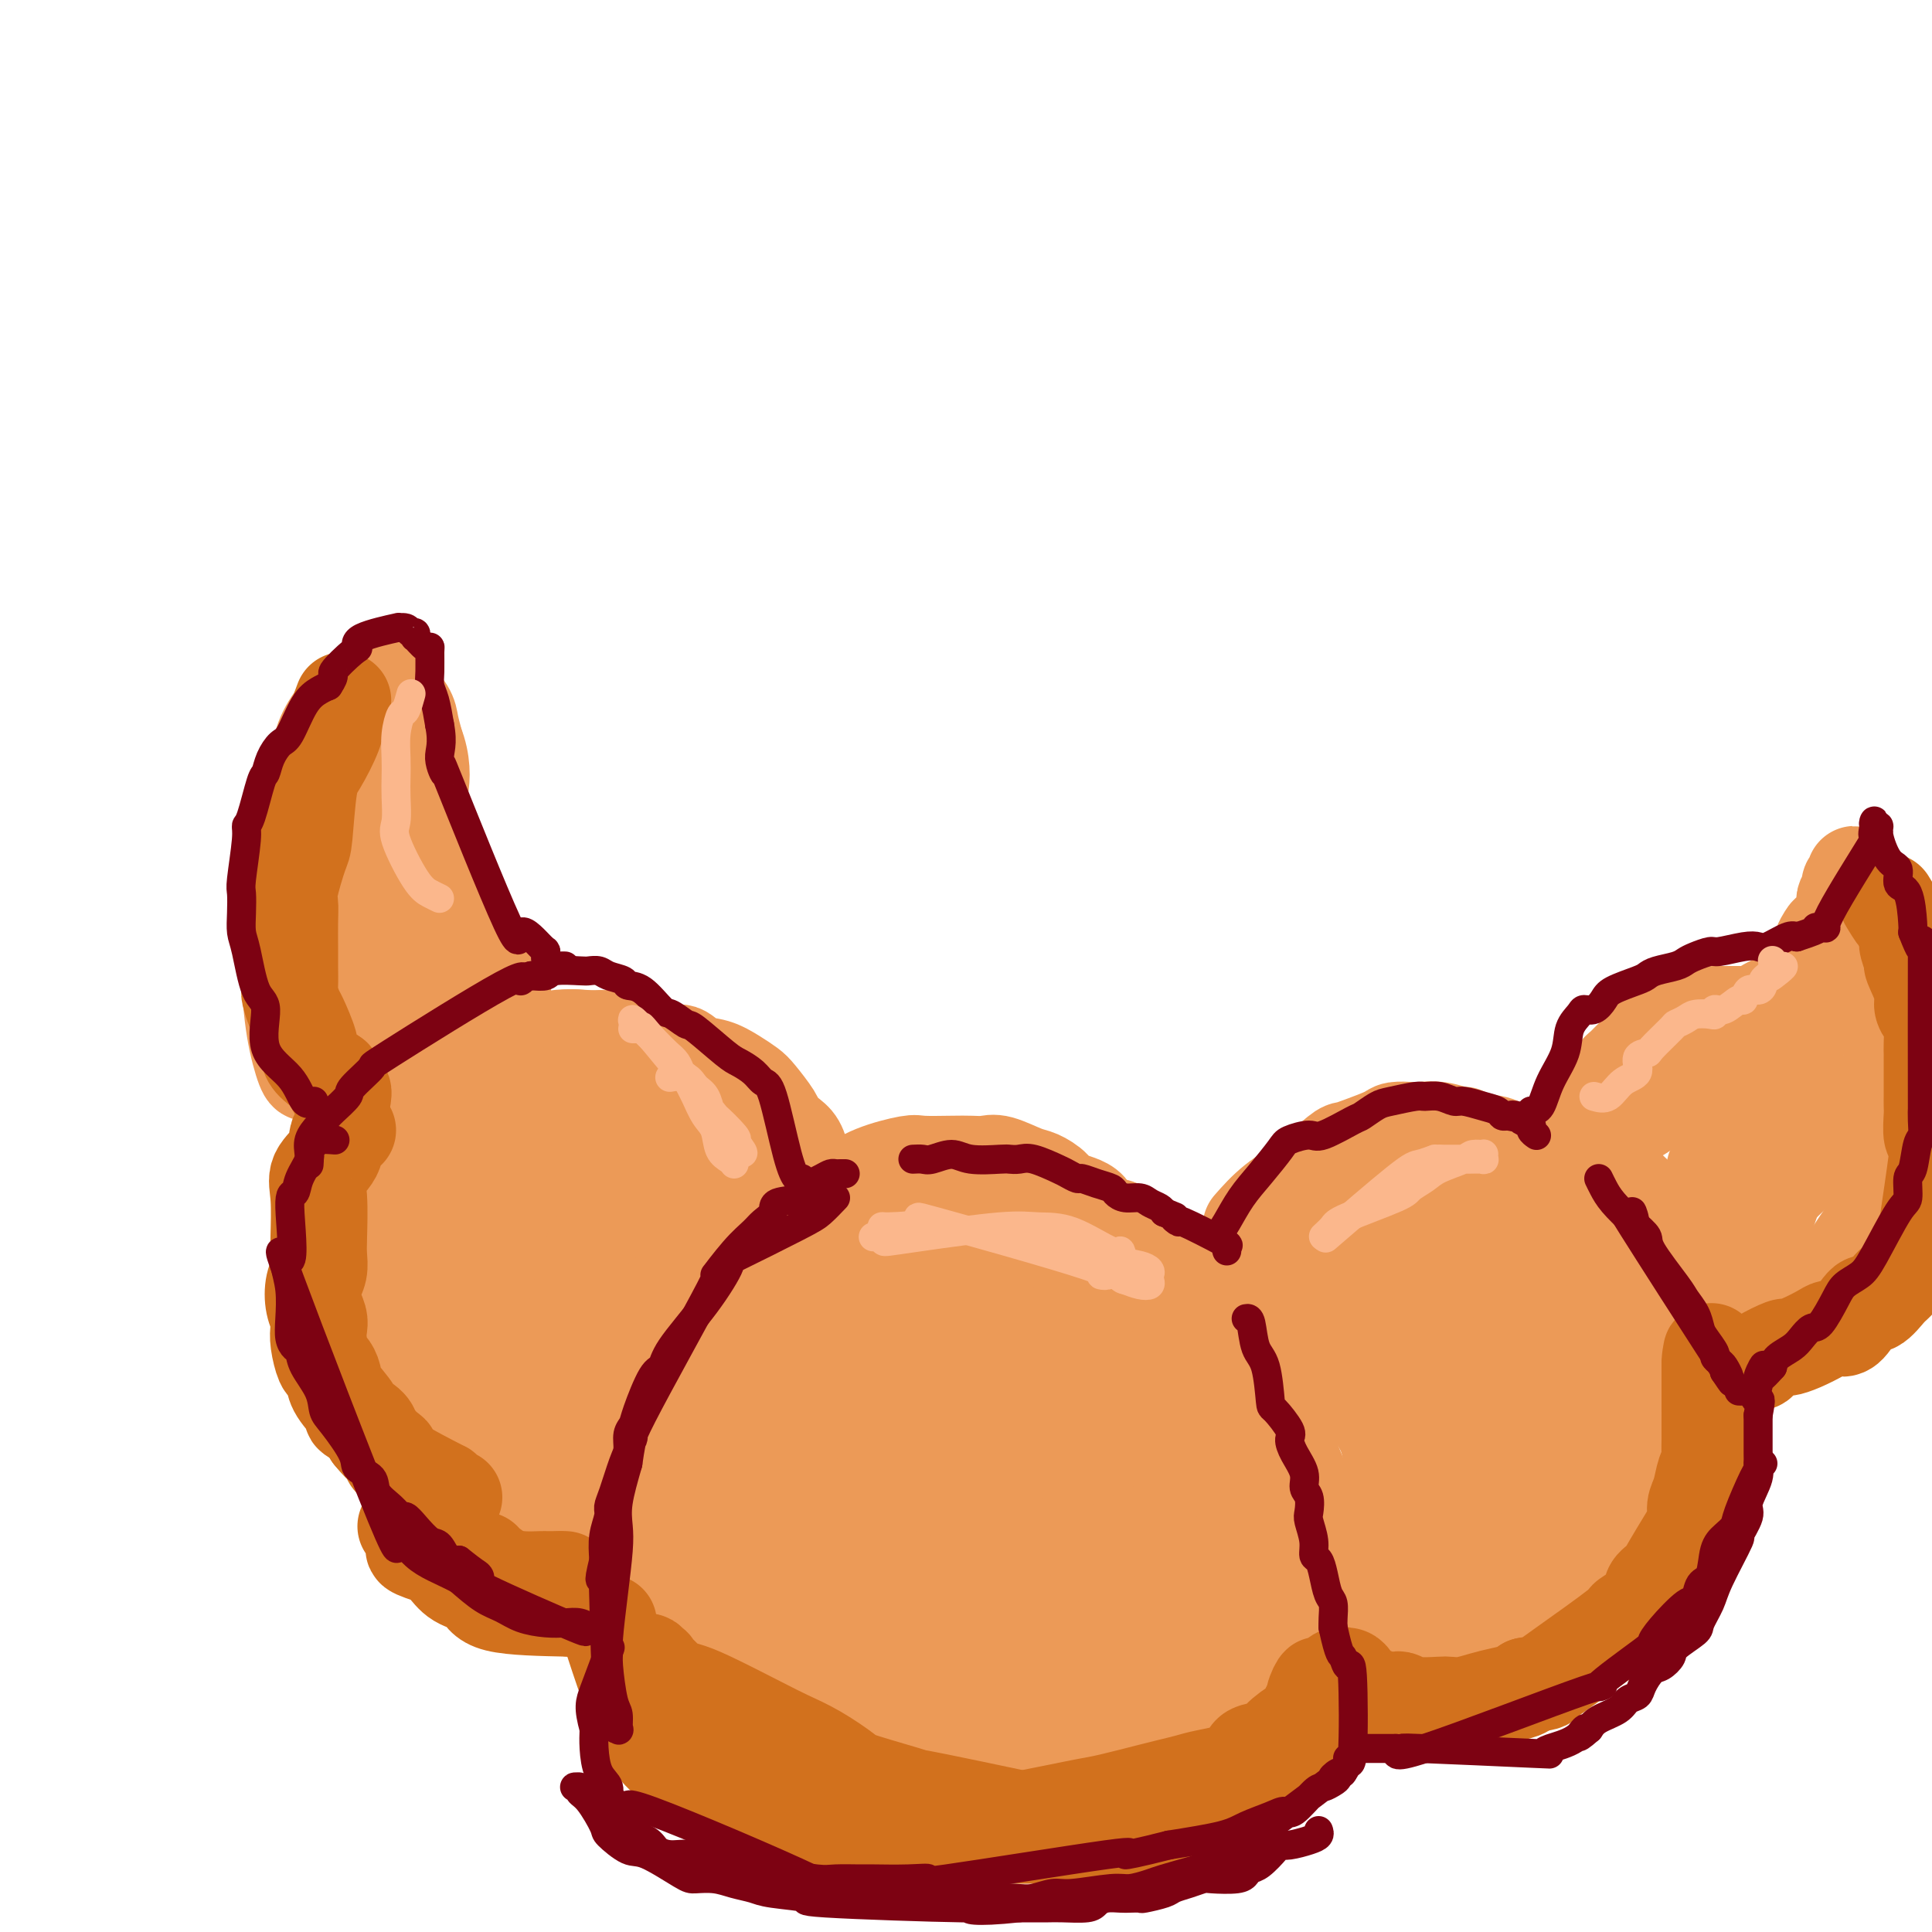<svg viewBox='0 0 400 400' version='1.1' xmlns='http://www.w3.org/2000/svg' xmlns:xlink='http://www.w3.org/1999/xlink'><g fill='none' stroke='rgb(236,154,87)' stroke-width='20' stroke-linecap='round' stroke-linejoin='round'><path d='M64,222c-0.226,0.206 -0.453,0.411 -1,-1c-0.547,-1.411 -1.415,-4.439 -2,-8c-0.585,-3.561 -0.888,-7.655 -1,-11c-0.112,-3.345 -0.035,-5.940 0,-10c0.035,-4.060 0.027,-9.586 0,-13c-0.027,-3.414 -0.072,-4.715 0,-6c0.072,-1.285 0.263,-2.554 1,-5c0.737,-2.446 2.020,-6.069 3,-8c0.980,-1.931 1.656,-2.169 2,-3c0.344,-0.831 0.354,-2.255 1,-4c0.646,-1.745 1.927,-3.813 3,-5c1.073,-1.187 1.936,-1.495 3,-2c1.064,-0.505 2.327,-1.207 3,-2c0.673,-0.793 0.756,-1.676 1,-2c0.244,-0.324 0.650,-0.088 1,0c0.350,0.088 0.643,0.028 1,0c0.357,-0.028 0.778,-0.024 1,0c0.222,0.024 0.245,0.068 1,1c0.755,0.932 2.242,2.751 3,4c0.758,1.249 0.788,1.928 1,3c0.212,1.072 0.606,2.536 1,4'/><path d='M86,154c1.530,3.776 1.354,7.216 1,9c-0.354,1.784 -0.887,1.913 0,5c0.887,3.087 3.192,9.131 4,12c0.808,2.869 0.117,2.561 0,3c-0.117,0.439 0.341,1.623 1,3c0.659,1.377 1.521,2.947 2,4c0.479,1.053 0.575,1.590 1,3c0.425,1.410 1.178,3.692 2,5c0.822,1.308 1.711,1.642 2,2c0.289,0.358 -0.024,0.741 0,1c0.024,0.259 0.385,0.395 1,1c0.615,0.605 1.484,1.678 2,2c0.516,0.322 0.677,-0.105 1,0c0.323,0.105 0.806,0.744 1,1c0.194,0.256 0.097,0.128 0,0'/><path d='M95,213c0.512,1.483 1.024,2.965 0,4c-1.024,1.035 -3.583,1.622 -6,3c-2.417,1.378 -4.692,3.546 -7,5c-2.308,1.454 -4.649,2.193 -6,3c-1.351,0.807 -1.710,1.680 -2,3c-0.290,1.320 -0.509,3.086 -1,4c-0.491,0.914 -1.255,0.975 -2,3c-0.745,2.025 -1.471,6.015 -2,8c-0.529,1.985 -0.860,1.966 -1,3c-0.140,1.034 -0.090,3.120 0,4c0.090,0.880 0.221,0.554 0,2c-0.221,1.446 -0.792,4.663 -1,6c-0.208,1.337 -0.053,0.792 0,1c0.053,0.208 0.004,1.169 0,2c-0.004,0.831 0.037,1.533 0,2c-0.037,0.467 -0.154,0.700 0,1c0.154,0.300 0.577,0.668 1,1c0.423,0.332 0.845,0.628 1,1c0.155,0.372 0.044,0.821 0,1c-0.044,0.179 -0.022,0.090 0,0'/><path d='M104,218c-0.292,0.052 -0.584,0.105 0,0c0.584,-0.105 2.044,-0.367 4,-1c1.956,-0.633 4.409,-1.637 7,-2c2.591,-0.363 5.321,-0.085 7,0c1.679,0.085 2.308,-0.021 3,0c0.692,0.021 1.447,0.170 2,0c0.553,-0.170 0.902,-0.660 3,0c2.098,0.660 5.944,2.470 8,3c2.056,0.530 2.323,-0.219 3,0c0.677,0.219 1.766,1.408 3,2c1.234,0.592 2.615,0.589 4,1c1.385,0.411 2.776,1.237 4,2c1.224,0.763 2.281,1.465 3,2c0.719,0.535 1.099,0.905 2,2c0.901,1.095 2.322,2.917 3,4c0.678,1.083 0.612,1.428 1,2c0.388,0.572 1.228,1.372 2,2c0.772,0.628 1.475,1.083 2,2c0.525,0.917 0.873,2.297 1,3c0.127,0.703 0.034,0.728 0,1c-0.034,0.272 -0.010,0.792 0,1c0.010,0.208 0.005,0.104 0,0'/><path d='M153,264c-0.055,1.674 -0.110,3.349 -1,5c-0.890,1.651 -2.616,3.279 -5,5c-2.384,1.721 -5.426,3.534 -8,5c-2.574,1.466 -4.679,2.583 -6,3c-1.321,0.417 -1.859,0.134 -3,2c-1.141,1.866 -2.884,5.882 -4,8c-1.116,2.118 -1.606,2.337 -2,3c-0.394,0.663 -0.694,1.768 -1,3c-0.306,1.232 -0.619,2.589 -1,5c-0.381,2.411 -0.830,5.876 -1,8c-0.170,2.124 -0.060,2.909 0,4c0.060,1.091 0.069,2.489 0,4c-0.069,1.511 -0.216,3.136 0,4c0.216,0.864 0.796,0.967 1,2c0.204,1.033 0.034,2.994 0,4c-0.034,1.006 0.070,1.055 0,1c-0.070,-0.055 -0.313,-0.215 -1,0c-0.687,0.215 -1.818,0.806 -3,1c-1.182,0.194 -2.416,-0.010 -4,0c-1.584,0.010 -3.518,0.235 -5,0c-1.482,-0.235 -2.511,-0.929 -5,-3c-2.489,-2.071 -6.439,-5.519 -9,-8c-2.561,-2.481 -3.732,-3.995 -5,-6c-1.268,-2.005 -2.634,-4.503 -4,-7'/><path d='M86,307c-4.526,-7.051 -6.843,-14.180 -8,-17c-1.157,-2.820 -1.156,-1.332 -2,-8c-0.844,-6.668 -2.533,-21.493 -3,-28c-0.467,-6.507 0.288,-4.696 1,-5c0.712,-0.304 1.382,-2.724 2,-5c0.618,-2.276 1.186,-4.410 2,-6c0.814,-1.590 1.876,-2.638 4,-5c2.124,-2.362 5.310,-6.038 7,-8c1.690,-1.962 1.883,-2.210 3,-3c1.117,-0.790 3.158,-2.121 5,-3c1.842,-0.879 3.485,-1.307 7,-2c3.515,-0.693 8.901,-1.650 12,-2c3.099,-0.350 3.911,-0.094 5,0c1.089,0.094 2.454,0.027 3,0c0.546,-0.027 0.273,-0.013 0,0'/><path d='M170,250c-0.438,-0.694 -0.875,-1.387 0,-2c0.875,-0.613 3.063,-1.145 5,-2c1.937,-0.855 3.624,-2.033 6,-3c2.376,-0.967 5.441,-1.723 7,-2c1.559,-0.277 1.612,-0.076 3,0c1.388,0.076 4.112,0.027 6,0c1.888,-0.027 2.941,-0.033 4,0c1.059,0.033 2.122,0.106 3,0c0.878,-0.106 1.569,-0.390 3,0c1.431,0.390 3.603,1.454 5,2c1.397,0.546 2.021,0.573 3,1c0.979,0.427 2.315,1.252 3,2c0.685,0.748 0.719,1.418 2,2c1.281,0.582 3.810,1.074 5,2c1.190,0.926 1.043,2.285 2,3c0.957,0.715 3.020,0.786 4,1c0.980,0.214 0.879,0.571 2,2c1.121,1.429 3.465,3.929 5,5c1.535,1.071 2.259,0.711 3,1c0.741,0.289 1.497,1.225 2,2c0.503,0.775 0.751,1.387 1,2'/><path d='M244,266c2.420,2.467 1.969,2.633 2,3c0.031,0.367 0.544,0.933 1,1c0.456,0.067 0.853,-0.367 1,0c0.147,0.367 0.042,1.533 0,2c-0.042,0.467 -0.021,0.233 0,0'/><path d='M259,254c1.490,-1.692 2.980,-3.384 5,-5c2.020,-1.616 4.569,-3.158 7,-5c2.431,-1.842 4.743,-3.986 6,-5c1.257,-1.014 1.457,-0.899 2,-1c0.543,-0.101 1.428,-0.419 3,-1c1.572,-0.581 3.830,-1.425 5,-2c1.170,-0.575 1.252,-0.882 2,-1c0.748,-0.118 2.161,-0.046 3,0c0.839,0.046 1.103,0.068 2,0c0.897,-0.068 2.427,-0.226 4,0c1.573,0.226 3.190,0.835 4,1c0.810,0.165 0.812,-0.114 1,0c0.188,0.114 0.560,0.622 2,1c1.440,0.378 3.947,0.626 5,1c1.053,0.374 0.653,0.875 1,1c0.347,0.125 1.441,-0.124 2,0c0.559,0.124 0.584,0.622 1,1c0.416,0.378 1.225,0.637 2,1c0.775,0.363 1.516,0.828 2,1c0.484,0.172 0.710,0.049 1,0c0.290,-0.049 0.645,-0.025 1,0'/><path d='M320,241c3.577,1.018 1.519,0.063 1,0c-0.519,-0.063 0.500,0.767 1,1c0.500,0.233 0.481,-0.129 1,0c0.519,0.129 1.577,0.751 2,1c0.423,0.249 0.212,0.124 0,0'/><path d='M327,230c0.664,0.303 1.328,0.606 2,0c0.672,-0.606 1.352,-2.119 2,-3c0.648,-0.881 1.262,-1.128 2,-2c0.738,-0.872 1.599,-2.370 2,-3c0.401,-0.630 0.342,-0.392 1,-1c0.658,-0.608 2.032,-2.061 3,-3c0.968,-0.939 1.529,-1.365 2,-2c0.471,-0.635 0.851,-1.480 1,-2c0.149,-0.520 0.065,-0.714 1,-1c0.935,-0.286 2.887,-0.665 4,-1c1.113,-0.335 1.386,-0.626 2,-1c0.614,-0.374 1.568,-0.832 2,-1c0.432,-0.168 0.340,-0.045 1,0c0.660,0.045 2.072,0.012 3,0c0.928,-0.012 1.373,-0.003 2,0c0.627,0.003 1.436,0.001 2,0c0.564,-0.001 0.883,-0.000 1,0c0.117,0.000 0.034,0.000 0,0c-0.034,-0.000 -0.017,-0.000 0,0'/><path d='M338,231c0.811,-0.249 1.622,-0.499 2,-1c0.378,-0.501 0.323,-1.254 2,-3c1.677,-1.746 5.086,-4.484 7,-6c1.914,-1.516 2.332,-1.810 3,-2c0.668,-0.190 1.586,-0.277 3,-1c1.414,-0.723 3.323,-2.083 4,-3c0.677,-0.917 0.122,-1.393 1,-2c0.878,-0.607 3.188,-1.347 4,-2c0.812,-0.653 0.126,-1.220 1,-2c0.874,-0.780 3.309,-1.772 4,-2c0.691,-0.228 -0.363,0.308 0,0c0.363,-0.308 2.142,-1.461 3,-2c0.858,-0.539 0.794,-0.463 1,-1c0.206,-0.537 0.682,-1.688 1,-2c0.318,-0.312 0.477,0.215 1,0c0.523,-0.215 1.410,-1.173 2,-2c0.590,-0.827 0.883,-1.522 1,-2c0.117,-0.478 0.059,-0.739 0,-1'/><path d='M378,197c6.197,-5.376 1.688,-1.815 0,-1c-1.688,0.815 -0.557,-1.116 0,-2c0.557,-0.884 0.541,-0.722 1,-1c0.459,-0.278 1.395,-0.995 2,-2c0.605,-1.005 0.879,-2.298 1,-3c0.121,-0.702 0.089,-0.814 0,-1c-0.089,-0.186 -0.234,-0.445 0,-1c0.234,-0.555 0.848,-1.407 1,-2c0.152,-0.593 -0.156,-0.927 0,-1c0.156,-0.073 0.778,0.114 1,0c0.222,-0.114 0.045,-0.528 0,-1c-0.045,-0.472 0.044,-1.002 0,-1c-0.044,0.002 -0.219,0.535 0,1c0.219,0.465 0.832,0.862 1,1c0.168,0.138 -0.108,0.015 0,0c0.108,-0.015 0.601,0.076 1,1c0.399,0.924 0.706,2.679 1,4c0.294,1.321 0.576,2.208 1,3c0.424,0.792 0.990,1.491 2,3c1.010,1.509 2.464,3.829 3,5c0.536,1.171 0.153,1.192 0,2c-0.153,0.808 -0.077,2.404 0,4'/><path d='M393,205c1.390,5.161 0.365,6.065 0,7c-0.365,0.935 -0.069,1.901 0,3c0.069,1.099 -0.090,2.330 0,3c0.090,0.670 0.427,0.780 0,5c-0.427,4.220 -1.620,12.552 -2,16c-0.380,3.448 0.052,2.012 0,2c-0.052,-0.012 -0.587,1.399 -1,3c-0.413,1.601 -0.705,3.391 -1,5c-0.295,1.609 -0.593,3.036 -1,4c-0.407,0.964 -0.924,1.466 -2,3c-1.076,1.534 -2.711,4.102 -4,6c-1.289,1.898 -2.232,3.128 -3,4c-0.768,0.872 -1.363,1.387 -2,2c-0.637,0.613 -1.317,1.326 -2,2c-0.683,0.674 -1.367,1.311 -2,2c-0.633,0.689 -1.213,1.432 -2,2c-0.787,0.568 -1.780,0.962 -2,1c-0.220,0.038 0.333,-0.278 0,0c-0.333,0.278 -1.551,1.152 -2,2c-0.449,0.848 -0.128,1.671 0,2c0.128,0.329 0.064,0.165 0,0'/><path d='M335,247c0.932,-0.586 1.864,-1.172 3,0c1.136,1.172 2.475,4.102 4,6c1.525,1.898 3.236,2.762 4,5c0.764,2.238 0.581,5.848 1,8c0.419,2.152 1.441,2.846 2,4c0.559,1.154 0.656,2.769 1,4c0.344,1.231 0.933,2.077 1,3c0.067,0.923 -0.390,1.922 0,4c0.390,2.078 1.627,5.236 2,7c0.373,1.764 -0.116,2.134 0,3c0.116,0.866 0.839,2.228 1,3c0.161,0.772 -0.240,0.954 -1,3c-0.760,2.046 -1.879,5.956 -2,8c-0.121,2.044 0.755,2.223 0,3c-0.755,0.777 -3.143,2.151 -4,3c-0.857,0.849 -0.185,1.171 -1,3c-0.815,1.829 -3.119,5.164 -4,7c-0.881,1.836 -0.339,2.173 -1,3c-0.661,0.827 -2.524,2.146 -3,3c-0.476,0.854 0.435,1.244 0,2c-0.435,0.756 -2.218,1.878 -4,3'/><path d='M334,332c-2.840,4.041 -1.439,2.144 -1,2c0.439,-0.144 -0.084,1.464 0,2c0.084,0.536 0.773,0.000 -2,1c-2.773,1.000 -9.009,3.535 -13,5c-3.991,1.465 -5.738,1.860 -7,2c-1.262,0.140 -2.040,0.023 -3,0c-0.960,-0.023 -2.101,0.046 -3,0c-0.899,-0.046 -1.555,-0.209 -3,0c-1.445,0.209 -3.680,0.788 -5,1c-1.320,0.212 -1.725,0.057 -2,0c-0.275,-0.057 -0.420,-0.015 -1,0c-0.580,0.015 -1.594,0.004 -2,0c-0.406,-0.004 -0.203,-0.002 0,0'/><path d='M258,267c0.137,-0.163 0.274,-0.327 1,1c0.726,1.327 2.039,4.143 3,7c0.961,2.857 1.568,5.753 2,9c0.432,3.247 0.687,6.844 1,9c0.313,2.156 0.683,2.872 1,4c0.317,1.128 0.582,2.669 1,4c0.418,1.331 0.988,2.454 2,5c1.012,2.546 2.467,6.516 3,9c0.533,2.484 0.144,3.482 0,5c-0.144,1.518 -0.042,3.555 0,5c0.042,1.445 0.024,2.299 0,5c-0.024,2.701 -0.056,7.250 0,10c0.056,2.750 0.198,3.700 0,5c-0.198,1.300 -0.736,2.950 -1,4c-0.264,1.050 -0.253,1.502 -1,3c-0.747,1.498 -2.253,4.043 -3,6c-0.747,1.957 -0.737,3.326 -1,4c-0.263,0.674 -0.801,0.653 -1,1c-0.199,0.347 -0.059,1.063 -1,2c-0.941,0.937 -2.964,2.097 -4,3c-1.036,0.903 -1.087,1.551 -2,2c-0.913,0.449 -2.690,0.700 -4,1c-1.310,0.300 -2.155,0.650 -3,1'/><path d='M251,372c-3.126,1.317 -4.441,1.109 -6,1c-1.559,-0.109 -3.362,-0.120 -4,0c-0.638,0.120 -0.112,0.369 -4,0c-3.888,-0.369 -12.192,-1.357 -17,-2c-4.808,-0.643 -6.121,-0.942 -8,-1c-1.879,-0.058 -4.325,0.124 -6,0c-1.675,-0.124 -2.581,-0.553 -4,-1c-1.419,-0.447 -3.352,-0.910 -5,-1c-1.648,-0.090 -3.010,0.194 -5,0c-1.990,-0.194 -4.609,-0.864 -6,-1c-1.391,-0.136 -1.555,0.264 -4,0c-2.445,-0.264 -7.171,-1.192 -10,-2c-2.829,-0.808 -3.762,-1.497 -5,-2c-1.238,-0.503 -2.781,-0.820 -4,-1c-1.219,-0.180 -2.112,-0.222 -5,-1c-2.888,-0.778 -7.769,-2.290 -10,-3c-2.231,-0.710 -1.811,-0.618 -2,-1c-0.189,-0.382 -0.985,-1.239 -3,-3c-2.015,-1.761 -5.249,-4.425 -7,-6c-1.751,-1.575 -2.021,-2.060 -3,-3c-0.979,-0.940 -2.669,-2.333 -3,-3c-0.331,-0.667 0.696,-0.607 0,-2c-0.696,-1.393 -3.114,-4.239 -4,-6c-0.886,-1.761 -0.238,-2.436 0,-4c0.238,-1.564 0.068,-4.018 0,-6c-0.068,-1.982 -0.034,-3.491 0,-5'/><path d='M126,319c0.671,-4.625 2.348,-8.689 4,-12c1.652,-3.311 3.280,-5.871 4,-7c0.720,-1.129 0.533,-0.828 4,-7c3.467,-6.172 10.587,-18.815 14,-24c3.413,-5.185 3.118,-2.910 3,-2c-0.118,0.910 -0.059,0.455 0,0'/><path d='M180,252c-1.218,0.116 -2.436,0.231 -4,2c-1.564,1.769 -3.473,5.191 -6,9c-2.527,3.809 -5.671,8.005 -8,13c-2.329,4.995 -3.842,10.790 -5,14c-1.158,3.210 -1.962,3.834 -3,8c-1.038,4.166 -2.310,11.874 -3,16c-0.690,4.126 -0.799,4.669 -1,7c-0.201,2.331 -0.496,6.449 -1,9c-0.504,2.551 -1.219,3.533 -1,7c0.219,3.467 1.371,9.419 2,12c0.629,2.581 0.736,1.792 1,2c0.264,0.208 0.686,1.412 1,2c0.314,0.588 0.519,0.560 1,0c0.481,-0.560 1.237,-1.652 2,-3c0.763,-1.348 1.532,-2.951 2,-5c0.468,-2.049 0.636,-4.544 1,-7c0.364,-2.456 0.923,-4.874 2,-11c1.077,-6.126 2.673,-15.960 4,-22c1.327,-6.040 2.386,-8.287 4,-11c1.614,-2.713 3.783,-5.892 5,-8c1.217,-2.108 1.481,-3.144 4,-6c2.519,-2.856 7.291,-7.530 10,-10c2.709,-2.470 3.354,-2.735 4,-3'/><path d='M191,267c4.167,-4.812 3.084,-3.343 3,-3c-0.084,0.343 0.831,-0.441 3,-2c2.169,-1.559 5.593,-3.893 7,-4c1.407,-0.107 0.796,2.013 0,4c-0.796,1.987 -1.778,3.841 -3,7c-1.222,3.159 -2.685,7.625 -4,11c-1.315,3.375 -2.484,5.661 -5,13c-2.516,7.339 -6.381,19.733 -8,27c-1.619,7.267 -0.994,9.409 -1,12c-0.006,2.591 -0.643,5.632 -1,8c-0.357,2.368 -0.435,4.064 -1,7c-0.565,2.936 -1.619,7.112 -2,9c-0.381,1.888 -0.089,1.489 0,2c0.089,0.511 -0.025,1.932 0,2c0.025,0.068 0.189,-1.219 0,-3c-0.189,-1.781 -0.730,-4.057 0,-8c0.730,-3.943 2.730,-9.552 4,-14c1.270,-4.448 1.810,-7.734 5,-16c3.190,-8.266 9.030,-21.512 13,-29c3.970,-7.488 6.069,-9.219 8,-12c1.931,-2.781 3.693,-6.611 5,-9c1.307,-2.389 2.160,-3.335 3,-5c0.840,-1.665 1.669,-4.047 2,-5c0.331,-0.953 0.166,-0.476 0,0'/><path d='M219,259c4.640,-8.384 0.740,0.656 0,1c-0.740,0.344 1.680,-8.009 0,5c-1.680,13.009 -7.459,47.381 -10,64c-2.541,16.619 -1.845,15.485 -2,17c-0.155,1.515 -1.160,5.679 -2,8c-0.840,2.321 -1.513,2.798 -2,4c-0.487,1.202 -0.788,3.128 -1,4c-0.212,0.872 -0.336,0.689 0,0c0.336,-0.689 1.132,-1.885 2,-4c0.868,-2.115 1.809,-5.151 3,-8c1.191,-2.849 2.631,-5.513 5,-13c2.369,-7.487 5.666,-19.798 8,-27c2.334,-7.202 3.704,-9.294 5,-12c1.296,-2.706 2.518,-6.025 4,-10c1.482,-3.975 3.226,-8.604 4,-11c0.774,-2.396 0.580,-2.557 1,-3c0.420,-0.443 1.453,-1.167 2,-1c0.547,0.167 0.606,1.224 1,1c0.394,-0.224 1.122,-1.729 2,1c0.878,2.729 1.906,9.693 2,15c0.094,5.307 -0.745,8.958 -1,12c-0.255,3.042 0.076,5.475 0,12c-0.076,6.525 -0.559,17.141 -1,23c-0.441,5.859 -0.840,6.960 -1,9c-0.160,2.040 -0.080,5.020 0,8'/><path d='M238,354c-0.377,10.648 0.179,5.266 0,4c-0.179,-1.266 -1.093,1.582 -1,2c0.093,0.418 1.193,-1.593 1,1c-0.193,2.593 -1.680,9.791 1,-1c2.680,-10.791 9.525,-39.572 12,-52c2.475,-12.428 0.578,-8.504 0,-8c-0.578,0.504 0.162,-2.413 0,-6c-0.162,-3.587 -1.226,-7.845 -2,-10c-0.774,-2.155 -1.259,-2.206 -2,-3c-0.741,-0.794 -1.738,-2.332 -2,-3c-0.262,-0.668 0.210,-0.465 0,-1c-0.210,-0.535 -1.104,-1.809 0,2c1.104,3.809 4.204,12.701 6,18c1.796,5.299 2.286,7.006 3,9c0.714,1.994 1.653,4.275 3,11c1.347,6.725 3.104,17.893 4,23c0.896,5.107 0.931,4.152 1,7c0.069,2.848 0.172,9.497 -4,14c-4.172,4.503 -12.621,6.858 -18,8c-5.379,1.142 -7.690,1.071 -10,1'/><path d='M230,370c-6.228,1.452 -7.798,0.583 -10,0c-2.202,-0.583 -5.035,-0.878 -9,-1c-3.965,-0.122 -9.063,-0.071 -12,-5c-2.937,-4.929 -3.711,-14.839 -3,-20c0.711,-5.161 2.909,-5.573 6,-7c3.091,-1.427 7.074,-3.870 10,-6c2.926,-2.130 4.795,-3.946 11,-7c6.205,-3.054 16.745,-7.347 22,-10c5.255,-2.653 5.224,-3.665 6,-4c0.776,-0.335 2.357,0.008 3,0c0.643,-0.008 0.348,-0.366 0,0c-0.348,0.366 -0.747,1.455 -2,3c-1.253,1.545 -3.358,3.545 -5,6c-1.642,2.455 -2.822,5.365 -9,10c-6.178,4.635 -17.356,10.993 -23,14c-5.644,3.007 -5.754,2.661 -7,3c-1.246,0.339 -3.626,1.361 -5,2c-1.374,0.639 -1.741,0.894 -2,1c-0.259,0.106 -0.409,0.063 0,0c0.409,-0.063 1.378,-0.146 3,-1c1.622,-0.854 3.896,-2.480 6,-4c2.104,-1.520 4.038,-2.933 9,-6c4.962,-3.067 12.951,-7.787 17,-10c4.049,-2.213 4.157,-1.918 5,-2c0.843,-0.082 2.422,-0.541 4,-1'/><path d='M245,325c5.910,-2.941 -0.314,1.205 0,2c0.314,0.795 7.166,-1.761 -1,5c-8.166,6.761 -31.351,22.838 -41,29c-9.649,6.162 -5.763,2.409 -5,1c0.763,-1.409 -1.597,-0.473 -3,0c-1.403,0.473 -1.850,0.485 -2,0c-0.150,-0.485 -0.003,-1.465 0,-2c0.003,-0.535 -0.137,-0.624 1,-2c1.137,-1.376 3.551,-4.040 5,-6c1.449,-1.960 1.935,-3.215 6,-5c4.065,-1.785 11.710,-4.100 15,-5c3.290,-0.900 2.223,-0.387 2,0c-0.223,0.387 0.396,0.646 1,1c0.604,0.354 1.194,0.803 2,1c0.806,0.197 1.828,0.141 2,1c0.172,0.859 -0.508,2.634 -2,4c-1.492,1.366 -3.798,2.324 -6,3c-2.202,0.676 -4.300,1.071 -11,2c-6.700,0.929 -18.001,2.390 -24,3c-5.999,0.610 -6.697,0.367 -9,0c-2.303,-0.367 -6.211,-0.858 -9,-1c-2.789,-0.142 -4.459,0.065 -7,-2c-2.541,-2.065 -5.953,-6.402 -8,-9c-2.047,-2.598 -2.728,-3.457 -3,-5c-0.272,-1.543 -0.136,-3.772 0,-6'/><path d='M148,334c0.155,-4.882 2.042,-11.588 4,-17c1.958,-5.412 3.987,-9.529 4,-11c0.013,-1.471 -1.990,-0.296 6,-10c7.990,-9.704 25.973,-30.288 33,-38c7.027,-7.712 3.098,-2.552 2,-1c-1.098,1.552 0.636,-0.505 1,0c0.364,0.505 -0.641,3.573 -1,6c-0.359,2.427 -0.073,4.214 -1,7c-0.927,2.786 -3.069,6.571 -5,9c-1.931,2.429 -3.652,3.503 -8,9c-4.348,5.497 -11.322,15.419 -15,21c-3.678,5.581 -4.059,6.822 -5,9c-0.941,2.178 -2.441,5.291 -3,9c-0.559,3.709 -0.178,8.012 0,10c0.178,1.988 0.153,1.662 1,2c0.847,0.338 2.567,1.340 5,1c2.433,-0.340 5.580,-2.023 8,-3c2.420,-0.977 4.112,-1.248 9,-5c4.888,-3.752 12.972,-10.986 17,-16c4.028,-5.014 4.001,-7.808 5,-10c0.999,-2.192 3.025,-3.781 4,-8c0.975,-4.219 0.901,-11.069 1,-15c0.099,-3.931 0.373,-4.943 0,-6c-0.373,-1.057 -1.392,-2.159 -3,-3c-1.608,-0.841 -3.804,-1.420 -6,-2'/><path d='M201,272c-4.954,-0.509 -12.839,0.719 -18,2c-5.161,1.281 -7.599,2.616 -11,5c-3.401,2.384 -7.766,5.819 -11,7c-3.234,1.181 -5.337,0.109 -9,8c-3.663,7.891 -8.885,24.743 -11,32c-2.115,7.257 -1.123,4.917 1,6c2.123,1.083 5.377,5.590 8,8c2.623,2.410 4.614,2.724 6,3c1.386,0.276 2.168,0.513 6,1c3.832,0.487 10.716,1.223 15,1c4.284,-0.223 5.969,-1.403 8,-3c2.031,-1.597 4.408,-3.609 7,-6c2.592,-2.391 5.399,-5.160 7,-7c1.601,-1.840 1.997,-2.749 3,-7c1.003,-4.251 2.615,-11.842 3,-16c0.385,-4.158 -0.456,-4.883 -1,-6c-0.544,-1.117 -0.789,-2.625 -3,-5c-2.211,-2.375 -6.386,-5.617 -9,-7c-2.614,-1.383 -3.666,-0.907 -6,-1c-2.334,-0.093 -5.949,-0.754 -9,-1c-3.051,-0.246 -5.536,-0.077 -11,1c-5.464,1.077 -13.906,3.062 -18,5c-4.094,1.938 -3.840,3.829 -4,6c-0.160,2.171 -0.735,4.623 -1,7c-0.265,2.377 -0.218,4.679 0,7c0.218,2.321 0.609,4.660 1,7'/><path d='M144,319c0.440,6.116 1.539,10.906 4,14c2.461,3.094 6.283,4.492 7,6c0.717,1.508 -1.671,3.125 8,3c9.671,-0.125 31.403,-1.992 40,-3c8.597,-1.008 4.061,-1.157 3,-4c-1.061,-2.843 1.353,-8.381 2,-12c0.647,-3.619 -0.474,-5.321 -1,-7c-0.526,-1.679 -0.459,-3.337 -3,-5c-2.541,-1.663 -7.690,-3.332 -11,-4c-3.310,-0.668 -4.780,-0.336 -7,0c-2.220,0.336 -5.190,0.676 -7,1c-1.810,0.324 -2.461,0.632 -3,2c-0.539,1.368 -0.967,3.796 -1,6c-0.033,2.204 0.327,4.182 1,6c0.673,1.818 1.658,3.474 2,5c0.342,1.526 0.042,2.923 1,4c0.958,1.077 3.176,1.836 4,3c0.824,1.164 0.256,2.735 0,2c-0.256,-0.735 -0.198,-3.774 0,-6c0.198,-2.226 0.538,-3.638 0,-5c-0.538,-1.362 -1.952,-2.674 -3,-4c-1.048,-1.326 -1.728,-2.664 -3,-4c-1.272,-1.336 -3.136,-2.668 -5,-4'/><path d='M172,313c-1.933,-2.089 -1.267,-1.311 -1,-1c0.267,0.311 0.133,0.156 0,0'/><path d='M267,257c0.512,1.668 1.023,3.335 2,5c0.977,1.665 2.419,3.326 4,5c1.581,1.674 3.299,3.361 7,7c3.701,3.639 9.384,9.229 12,13c2.616,3.771 2.163,5.722 2,8c-0.163,2.278 -0.037,4.884 0,7c0.037,2.116 -0.015,3.743 -1,8c-0.985,4.257 -2.905,11.144 -4,15c-1.095,3.856 -1.367,4.681 -2,6c-0.633,1.319 -1.628,3.133 -2,4c-0.372,0.867 -0.120,0.789 0,1c0.120,0.211 0.109,0.713 0,1c-0.109,0.287 -0.316,0.360 0,0c0.316,-0.360 1.156,-1.153 2,-2c0.844,-0.847 1.693,-1.749 2,-3c0.307,-1.251 0.071,-2.850 0,-4c-0.071,-1.150 0.022,-1.850 0,-7c-0.022,-5.150 -0.161,-14.752 -1,-20c-0.839,-5.248 -2.380,-6.144 -3,-8c-0.620,-1.856 -0.320,-4.673 -1,-7c-0.680,-2.327 -2.340,-4.163 -4,-6'/><path d='M280,280c-2.524,-5.262 -4.834,-7.917 -6,-10c-1.166,-2.083 -1.187,-3.595 -1,-5c0.187,-1.405 0.581,-2.703 0,-4c-0.581,-1.297 -2.136,-2.592 1,-4c3.136,-1.408 10.964,-2.929 15,-3c4.036,-0.071 4.279,1.306 5,3c0.721,1.694 1.920,3.703 3,6c1.080,2.297 2.040,4.882 3,7c0.960,2.118 1.921,3.769 3,8c1.079,4.231 2.275,11.042 3,15c0.725,3.958 0.978,5.064 1,7c0.022,1.936 -0.187,4.700 0,7c0.187,2.300 0.768,4.134 1,7c0.232,2.866 0.114,6.765 0,9c-0.114,2.235 -0.222,2.805 -1,4c-0.778,1.195 -2.224,3.014 -3,4c-0.776,0.986 -0.881,1.140 -2,2c-1.119,0.860 -3.253,2.427 -4,3c-0.747,0.573 -0.106,0.152 0,0c0.106,-0.152 -0.322,-0.035 -1,-1c-0.678,-0.965 -1.604,-3.011 -2,-6c-0.396,-2.989 -0.260,-6.920 0,-11c0.260,-4.080 0.646,-8.309 1,-13c0.354,-4.691 0.677,-9.846 1,-15'/><path d='M297,290c0.358,-9.147 0.254,-12.516 0,-15c-0.254,-2.484 -0.658,-4.083 -1,-5c-0.342,-0.917 -0.622,-1.153 -1,-1c-0.378,0.153 -0.856,0.695 -1,-2c-0.144,-2.695 0.044,-8.625 0,-11c-0.044,-2.375 -0.319,-1.193 0,-1c0.319,0.193 1.233,-0.601 2,-1c0.767,-0.399 1.387,-0.402 2,-1c0.613,-0.598 1.218,-1.790 3,-2c1.782,-0.210 4.740,0.564 7,1c2.260,0.436 3.820,0.534 5,1c1.180,0.466 1.978,1.298 3,2c1.022,0.702 2.267,1.273 4,4c1.733,2.727 3.953,7.608 5,11c1.047,3.392 0.921,5.293 1,7c0.079,1.707 0.364,3.219 1,7c0.636,3.781 1.623,9.831 2,13c0.377,3.169 0.146,3.458 0,5c-0.146,1.542 -0.205,4.338 0,6c0.205,1.662 0.675,2.190 0,4c-0.675,1.810 -2.496,4.902 -4,7c-1.504,2.098 -2.692,3.201 -4,4c-1.308,0.799 -2.737,1.292 -4,2c-1.263,0.708 -2.361,1.631 -4,2c-1.639,0.369 -3.820,0.185 -6,0'/><path d='M307,327c-2.505,1.113 -1.768,1.896 -2,2c-0.232,0.104 -1.433,-0.470 -2,0c-0.567,0.470 -0.501,1.983 0,1c0.501,-0.983 1.437,-4.462 2,-6c0.563,-1.538 0.753,-1.136 2,-3c1.247,-1.864 3.550,-5.995 5,-8c1.450,-2.005 2.048,-1.886 3,-3c0.952,-1.114 2.259,-3.463 3,-5c0.741,-1.537 0.916,-2.262 2,-4c1.084,-1.738 3.076,-4.488 4,-6c0.924,-1.512 0.778,-1.785 1,-3c0.222,-1.215 0.810,-3.373 1,-5c0.190,-1.627 -0.019,-2.722 0,-5c0.019,-2.278 0.265,-5.738 0,-8c-0.265,-2.262 -1.043,-3.327 -1,-4c0.043,-0.673 0.906,-0.956 0,-2c-0.906,-1.044 -3.580,-2.850 -5,-4c-1.420,-1.150 -1.586,-1.646 -2,-2c-0.414,-0.354 -1.078,-0.567 -2,-1c-0.922,-0.433 -2.104,-1.086 -3,-2c-0.896,-0.914 -1.505,-2.090 -2,-3c-0.495,-0.910 -0.875,-1.553 -1,-2c-0.125,-0.447 0.005,-0.697 0,-1c-0.005,-0.303 -0.144,-0.658 0,-1c0.144,-0.342 0.572,-0.671 1,-1'/><path d='M311,251c-0.030,-1.252 0.894,-0.382 2,0c1.106,0.382 2.395,0.277 3,0c0.605,-0.277 0.525,-0.727 5,2c4.475,2.727 13.504,8.630 17,13c3.496,4.370 1.460,7.207 1,9c-0.460,1.793 0.657,2.541 1,4c0.343,1.459 -0.089,3.629 0,5c0.089,1.371 0.699,1.943 0,5c-0.699,3.057 -2.706,8.598 -4,12c-1.294,3.402 -1.877,4.664 -3,6c-1.123,1.336 -2.788,2.747 -4,4c-1.212,1.253 -1.971,2.349 -3,3c-1.029,0.651 -2.327,0.859 -3,1c-0.673,0.141 -0.720,0.216 -1,0c-0.280,-0.216 -0.793,-0.722 -1,-1c-0.207,-0.278 -0.109,-0.328 0,-1c0.109,-0.672 0.227,-1.967 0,-3c-0.227,-1.033 -0.800,-1.805 -1,-3c-0.200,-1.195 -0.029,-2.814 0,-4c0.029,-1.186 -0.086,-1.939 0,-5c0.086,-3.061 0.372,-8.429 0,-12c-0.372,-3.571 -1.401,-5.344 -2,-7c-0.599,-1.656 -0.769,-3.197 -1,-5c-0.231,-1.803 -0.524,-3.870 -1,-5c-0.476,-1.130 -1.136,-1.323 -2,-2c-0.864,-0.677 -1.932,-1.839 -3,-3'/><path d='M311,264c-0.750,-1.283 -0.125,-1.992 0,-2c0.125,-0.008 -0.251,0.685 -1,0c-0.749,-0.685 -1.872,-2.747 -1,-2c0.872,0.747 3.740,4.301 5,7c1.260,2.699 0.912,4.541 1,6c0.088,1.459 0.612,2.535 1,5c0.388,2.465 0.641,6.317 1,8c0.359,1.683 0.824,1.195 1,2c0.176,0.805 0.061,2.903 0,4c-0.061,1.097 -0.069,1.195 0,2c0.069,0.805 0.214,2.319 0,3c-0.214,0.681 -0.788,0.530 -1,1c-0.212,0.470 -0.060,1.563 0,2c0.060,0.437 0.030,0.219 0,0'/><path d='M355,242c0.614,-0.203 1.229,-0.405 2,-2c0.771,-1.595 1.700,-4.581 3,-7c1.300,-2.419 2.972,-4.270 4,-6c1.028,-1.730 1.414,-3.338 2,-5c0.586,-1.662 1.374,-3.379 2,-4c0.626,-0.621 1.090,-0.145 2,-1c0.910,-0.855 2.267,-3.042 3,-4c0.733,-0.958 0.842,-0.689 1,-1c0.158,-0.311 0.366,-1.203 1,-2c0.634,-0.797 1.693,-1.499 2,-2c0.307,-0.501 -0.138,-0.802 0,-1c0.138,-0.198 0.861,-0.294 1,0c0.139,0.294 -0.305,0.979 0,1c0.305,0.021 1.358,-0.621 2,1c0.642,1.621 0.873,5.507 1,8c0.127,2.493 0.150,3.594 0,5c-0.150,1.406 -0.474,3.117 -1,5c-0.526,1.883 -1.254,3.938 -2,6c-0.746,2.062 -1.508,4.132 -4,7c-2.492,2.868 -6.712,6.534 -9,9c-2.288,2.466 -2.644,3.733 -3,5'/><path d='M362,254c-3.302,4.638 -3.558,5.732 -5,8c-1.442,2.268 -4.072,5.709 -5,7c-0.928,1.291 -0.154,0.432 0,1c0.154,0.568 -0.312,2.564 0,3c0.312,0.436 1.401,-0.688 2,-1c0.599,-0.312 0.707,0.189 1,0c0.293,-0.189 0.772,-1.068 1,-2c0.228,-0.932 0.207,-1.917 1,-3c0.793,-1.083 2.401,-2.263 3,-3c0.599,-0.737 0.190,-1.031 1,-3c0.810,-1.969 2.838,-5.615 4,-8c1.162,-2.385 1.459,-3.511 2,-5c0.541,-1.489 1.327,-3.341 2,-5c0.673,-1.659 1.234,-3.124 2,-6c0.766,-2.876 1.736,-7.163 2,-9c0.264,-1.837 -0.178,-1.224 0,-1c0.178,0.224 0.976,0.060 1,0c0.024,-0.060 -0.724,-0.016 -1,0c-0.276,0.016 -0.079,0.005 0,0c0.079,-0.005 0.039,-0.002 0,0'/><path d='M162,236c-0.261,0.691 -0.521,1.382 -2,2c-1.479,0.618 -4.176,1.162 -7,2c-2.824,0.838 -5.776,1.970 -9,3c-3.224,1.030 -6.721,1.956 -9,3c-2.279,1.044 -3.341,2.204 -6,5c-2.659,2.796 -6.915,7.228 -9,10c-2.085,2.772 -1.997,3.885 -3,6c-1.003,2.115 -3.096,5.231 -4,7c-0.904,1.769 -0.621,2.190 -1,5c-0.379,2.810 -1.422,8.008 -2,11c-0.578,2.992 -0.691,3.776 -1,5c-0.309,1.224 -0.816,2.888 -1,4c-0.184,1.112 -0.047,1.674 0,3c0.047,1.326 0.004,3.417 0,5c-0.004,1.583 0.033,2.658 0,3c-0.033,0.342 -0.134,-0.050 0,0c0.134,0.050 0.503,0.543 1,1c0.497,0.457 1.122,0.879 1,0c-0.122,-0.879 -0.992,-3.060 -1,-5c-0.008,-1.940 0.844,-3.638 1,-6c0.156,-2.362 -0.384,-5.389 0,-8c0.384,-2.611 1.692,-4.805 3,-7'/><path d='M113,285c2.590,-7.042 6.565,-12.147 7,-14c0.435,-1.853 -2.669,-0.455 3,-5c5.669,-4.545 20.111,-15.032 26,-19c5.889,-3.968 3.225,-1.415 3,-1c-0.225,0.415 1.987,-1.307 3,-2c1.013,-0.693 0.825,-0.355 1,0c0.175,0.355 0.714,0.728 1,1c0.286,0.272 0.320,0.444 0,1c-0.320,0.556 -0.993,1.497 -2,2c-1.007,0.503 -2.346,0.570 -4,1c-1.654,0.430 -3.622,1.225 -7,4c-3.378,2.775 -8.166,7.530 -11,11c-2.834,3.470 -3.715,5.655 -5,8c-1.285,2.345 -2.974,4.851 -4,7c-1.026,2.149 -1.388,3.940 -3,8c-1.612,4.060 -4.474,10.388 -6,14c-1.526,3.612 -1.715,4.506 -2,6c-0.285,1.494 -0.665,3.587 -1,5c-0.335,1.413 -0.626,2.147 -1,3c-0.374,0.853 -0.832,1.827 -1,2c-0.168,0.173 -0.045,-0.453 0,-1c0.045,-0.547 0.013,-1.013 0,-2c-0.013,-0.987 -0.006,-2.493 0,-4'/><path d='M110,310c0.825,-2.615 3.386,-6.653 2,-8c-1.386,-1.347 -6.720,-0.005 1,-9c7.720,-8.995 28.496,-28.328 37,-36c8.504,-7.672 4.738,-3.685 5,-4c0.262,-0.315 4.551,-4.934 6,-7c1.449,-2.066 0.058,-1.579 0,-2c-0.058,-0.421 1.219,-1.752 2,-3c0.781,-1.248 1.068,-2.415 1,-3c-0.068,-0.585 -0.490,-0.587 -1,-1c-0.510,-0.413 -1.106,-1.236 -2,-2c-0.894,-0.764 -2.084,-1.467 -3,-2c-0.916,-0.533 -1.558,-0.895 -5,-2c-3.442,-1.105 -9.684,-2.952 -13,-4c-3.316,-1.048 -3.705,-1.298 -5,-1c-1.295,0.298 -3.496,1.145 -5,1c-1.504,-0.145 -2.311,-1.282 -5,0c-2.689,1.282 -7.259,4.983 -10,8c-2.741,3.017 -3.652,5.348 -5,7c-1.348,1.652 -3.132,2.623 -5,7c-1.868,4.377 -3.820,12.161 -5,17c-1.180,4.839 -1.590,6.733 -2,9c-0.410,2.267 -0.821,4.907 -1,8c-0.179,3.093 -0.125,6.641 0,9c0.125,2.359 0.321,3.531 1,6c0.679,2.469 1.839,6.234 3,10'/><path d='M101,308c1.267,3.322 2.434,3.628 3,4c0.566,0.372 0.533,0.811 1,2c0.467,1.189 1.436,3.129 2,3c0.564,-0.129 0.723,-2.326 1,0c0.277,2.326 0.671,9.175 -1,0c-1.671,-9.175 -5.409,-34.375 -7,-45c-1.591,-10.625 -1.035,-6.676 0,-8c1.035,-1.324 2.551,-7.920 4,-12c1.449,-4.080 2.833,-5.645 4,-7c1.167,-1.355 2.119,-2.500 5,-5c2.881,-2.500 7.691,-6.356 10,-8c2.309,-1.644 2.117,-1.077 3,-1c0.883,0.077 2.843,-0.338 4,-1c1.157,-0.662 1.512,-1.572 2,-2c0.488,-0.428 1.109,-0.376 2,-1c0.891,-0.624 2.050,-1.926 1,-2c-1.050,-0.074 -4.311,1.081 -7,2c-2.689,0.919 -4.806,1.603 -7,2c-2.194,0.397 -4.464,0.509 -8,2c-3.536,1.491 -8.337,4.363 -11,6c-2.663,1.637 -3.190,2.039 -4,3c-0.810,0.961 -1.905,2.480 -3,4'/><path d='M95,244c-3.433,3.208 -3.014,4.726 -3,5c0.014,0.274 -0.375,-0.698 -1,6c-0.625,6.698 -1.484,21.067 -2,26c-0.516,4.933 -0.687,0.431 -1,-2c-0.313,-2.431 -0.768,-2.789 -1,-4c-0.232,-1.211 -0.241,-3.273 0,-5c0.241,-1.727 0.732,-3.119 1,-4c0.268,-0.881 0.312,-1.252 1,-4c0.688,-2.748 2.020,-7.873 3,-11c0.980,-3.127 1.609,-4.256 2,-5c0.391,-0.744 0.543,-1.102 1,-3c0.457,-1.898 1.219,-5.335 2,-7c0.781,-1.665 1.581,-1.560 2,-2c0.419,-0.440 0.457,-1.427 1,-2c0.543,-0.573 1.593,-0.732 3,-1c1.407,-0.268 3.173,-0.647 4,-1c0.827,-0.353 0.717,-0.682 1,-1c0.283,-0.318 0.961,-0.624 2,-1c1.039,-0.376 2.440,-0.822 3,-1c0.560,-0.178 0.280,-0.089 0,0'/><path d='M73,213c0.087,0.125 0.174,0.250 0,-1c-0.174,-1.250 -0.609,-3.875 -1,-7c-0.391,-3.125 -0.739,-6.751 -1,-10c-0.261,-3.249 -0.434,-6.121 0,-10c0.434,-3.879 1.474,-8.765 2,-12c0.526,-3.235 0.536,-4.819 1,-6c0.464,-1.181 1.382,-1.960 2,-3c0.618,-1.040 0.936,-2.343 1,-3c0.064,-0.657 -0.127,-0.670 0,-1c0.127,-0.330 0.573,-0.979 1,-1c0.427,-0.021 0.836,0.586 1,1c0.164,0.414 0.083,0.634 0,1c-0.083,0.366 -0.169,0.876 0,2c0.169,1.124 0.593,2.862 1,5c0.407,2.138 0.796,4.676 1,7c0.204,2.324 0.225,4.434 1,9c0.775,4.566 2.306,11.589 3,16c0.694,4.411 0.550,6.210 1,8c0.450,1.790 1.494,3.572 2,5c0.506,1.428 0.475,2.501 1,5c0.525,2.499 1.605,6.422 2,8c0.395,1.578 0.106,0.809 0,1c-0.106,0.191 -0.030,1.340 0,2c0.030,0.660 0.015,0.830 0,1'/><path d='M91,230c1.289,4.956 -2.489,-17.156 -4,-26c-1.511,-8.844 -0.756,-4.422 0,0'/><path d='M217,358c-1.040,-0.004 -2.079,-0.008 0,0c2.079,0.008 7.278,0.026 11,0c3.722,-0.026 5.968,-0.098 7,0c1.032,0.098 0.851,0.366 2,0c1.149,-0.366 3.628,-1.366 5,-2c1.372,-0.634 1.639,-0.901 2,-1c0.361,-0.099 0.818,-0.028 1,0c0.182,0.028 0.091,0.014 0,0'/></g>
<g fill='none' stroke='rgb(210,113,29)' stroke-width='20' stroke-linecap='round' stroke-linejoin='round'><path d='M71,145c-0.386,0.977 -0.772,1.954 -1,3c-0.228,1.046 -0.297,2.162 -1,4c-0.703,1.838 -2.038,4.397 -3,6c-0.962,1.603 -1.550,2.248 -2,5c-0.450,2.752 -0.762,7.610 -1,10c-0.238,2.390 -0.404,2.313 -1,4c-0.596,1.687 -1.624,5.139 -2,7c-0.376,1.861 -0.101,2.130 0,3c0.101,0.870 0.026,2.339 0,4c-0.026,1.661 -0.004,3.513 0,5c0.004,1.487 -0.011,2.608 0,4c0.011,1.392 0.049,3.056 0,4c-0.049,0.944 -0.185,1.170 0,2c0.185,0.830 0.691,2.266 1,3c0.309,0.734 0.420,0.766 1,2c0.580,1.234 1.630,3.671 2,5c0.370,1.329 0.061,1.550 0,2c-0.061,0.450 0.125,1.129 1,2c0.875,0.871 2.437,1.936 4,3'/><path d='M69,223c1.193,2.267 0.176,0.933 0,1c-0.176,0.067 0.489,1.533 1,2c0.511,0.467 0.868,-0.067 1,0c0.132,0.067 0.038,0.733 0,1c-0.038,0.267 -0.019,0.133 0,0'/><path d='M72,234c-0.823,0.066 -1.646,0.132 -2,1c-0.354,0.868 -0.239,2.539 -1,4c-0.761,1.461 -2.399,2.712 -3,4c-0.601,1.288 -0.164,2.612 0,5c0.164,2.388 0.057,5.840 0,8c-0.057,2.160 -0.064,3.030 0,4c0.064,0.970 0.199,2.041 0,3c-0.199,0.959 -0.734,1.805 -1,3c-0.266,1.195 -0.264,2.737 0,4c0.264,1.263 0.792,2.246 1,3c0.208,0.754 0.098,1.279 0,2c-0.098,0.721 -0.183,1.636 0,3c0.183,1.364 0.636,3.175 1,4c0.364,0.825 0.641,0.664 1,1c0.359,0.336 0.800,1.168 1,2c0.200,0.832 0.159,1.665 1,3c0.841,1.335 2.566,3.172 3,4c0.434,0.828 -0.422,0.646 0,1c0.422,0.354 2.120,1.244 3,2c0.880,0.756 0.940,1.378 1,2'/><path d='M77,297c2.540,3.187 3.890,3.655 4,4c0.110,0.345 -1.019,0.565 1,2c2.019,1.435 7.185,4.083 9,5c1.815,0.917 0.280,0.102 0,0c-0.280,-0.102 0.696,0.509 1,1c0.304,0.491 -0.063,0.864 0,1c0.063,0.136 0.555,0.037 1,0c0.445,-0.037 0.841,-0.010 1,0c0.159,0.010 0.079,0.005 0,0'/><path d='M100,323c0.173,0.226 0.345,0.453 1,1c0.655,0.547 1.791,1.415 3,2c1.209,0.585 2.491,0.889 4,1c1.509,0.111 3.244,0.030 4,0c0.756,-0.030 0.533,-0.008 1,0c0.467,0.008 1.625,0.002 2,0c0.375,-0.002 -0.034,-0.001 0,0c0.034,0.001 0.509,0.000 1,0c0.491,-0.000 0.997,-0.000 1,0c0.003,0.000 -0.499,0.000 -1,0'/><path d='M116,327c1.700,0.676 -2.049,0.367 -2,1c0.049,0.633 3.895,2.208 -1,1c-4.895,-1.208 -18.531,-5.199 -24,-7c-5.469,-1.801 -2.770,-1.412 -2,-2c0.770,-0.588 -0.390,-2.152 -1,-3c-0.610,-0.848 -0.670,-0.978 -1,-1c-0.330,-0.022 -0.930,0.066 -1,0c-0.070,-0.066 0.392,-0.284 1,0c0.608,0.284 1.364,1.072 2,2c0.636,0.928 1.151,1.996 2,3c0.849,1.004 2.031,1.943 3,3c0.969,1.057 1.724,2.232 3,3c1.276,0.768 3.074,1.130 4,2c0.926,0.870 0.979,2.249 4,3c3.021,0.751 9.011,0.876 15,1'/><path d='M118,333c2.488,0.155 1.208,0.042 1,0c-0.208,-0.042 0.655,-0.012 1,0c0.345,0.012 0.173,0.006 0,0'/><path d='M126,336c-0.060,0.246 -0.121,0.493 0,1c0.121,0.507 0.422,1.276 1,3c0.578,1.724 1.432,4.405 2,6c0.568,1.595 0.850,2.105 1,3c0.150,0.895 0.169,2.176 0,3c-0.169,0.824 -0.528,1.193 0,2c0.528,0.807 1.941,2.054 3,3c1.059,0.946 1.764,1.591 2,2c0.236,0.409 0.003,0.582 0,1c-0.003,0.418 0.225,1.081 1,2c0.775,0.919 2.096,2.094 3,3c0.904,0.906 1.392,1.542 2,2c0.608,0.458 1.336,0.739 2,1c0.664,0.261 1.265,0.504 3,1c1.735,0.496 4.603,1.245 6,2c1.397,0.755 1.322,1.514 2,2c0.678,0.486 2.110,0.697 3,1c0.890,0.303 1.240,0.697 3,1c1.760,0.303 4.932,0.515 7,1c2.068,0.485 3.034,1.242 4,2'/><path d='M171,378c6.373,2.155 7.304,2.041 7,2c-0.304,-0.041 -1.843,-0.011 3,0c4.843,0.011 16.068,0.003 21,0c4.932,-0.003 3.572,-0.001 5,0c1.428,0.001 5.645,0.000 8,0c2.355,-0.000 2.847,0.000 4,0c1.153,-0.000 2.967,-0.000 4,0c1.033,0.000 1.286,0.001 2,0c0.714,-0.001 1.890,-0.003 3,0c1.110,0.003 2.154,0.013 4,0c1.846,-0.013 4.493,-0.048 6,0c1.507,0.048 1.875,0.180 3,0c1.125,-0.180 3.007,-0.671 4,-1c0.993,-0.329 1.098,-0.495 2,-1c0.902,-0.505 2.603,-1.349 4,-2c1.397,-0.651 2.492,-1.108 3,-1c0.508,0.108 0.430,0.782 1,0c0.570,-0.782 1.787,-3.020 3,-4c1.213,-0.980 2.421,-0.704 3,-1c0.579,-0.296 0.528,-1.165 1,-2c0.472,-0.835 1.467,-1.636 2,-2c0.533,-0.364 0.605,-0.290 1,-1c0.395,-0.710 1.113,-2.203 2,-3c0.887,-0.797 1.944,-0.899 3,-1'/><path d='M270,361c2.685,-2.300 1.398,-1.051 2,-3c0.602,-1.949 3.091,-7.097 4,-9c0.909,-1.903 0.236,-0.561 0,0c-0.236,0.561 -0.035,0.340 0,0c0.035,-0.340 -0.095,-0.799 -1,0c-0.905,0.799 -2.583,2.856 -3,4c-0.417,1.144 0.428,1.374 0,2c-0.428,0.626 -2.129,1.649 -3,3c-0.871,1.351 -0.913,3.031 -4,7c-3.087,3.969 -9.219,10.226 -12,13c-2.781,2.774 -2.211,2.063 -3,2c-0.789,-0.063 -2.937,0.520 -4,1c-1.063,0.480 -1.042,0.857 -2,1c-0.958,0.143 -2.895,0.052 -4,0c-1.105,-0.052 -1.379,-0.067 -2,0c-0.621,0.067 -1.589,0.214 -2,0c-0.411,-0.214 -0.264,-0.788 -1,-1c-0.736,-0.212 -2.353,-0.060 -3,0c-0.647,0.060 -0.323,0.030 0,0'/><path d='M232,381c-4.332,0.412 -4.664,-0.057 -3,0c1.664,0.057 5.322,0.642 -2,-1c-7.322,-1.642 -25.626,-5.510 -33,-7c-7.374,-1.490 -3.819,-0.601 -5,-1c-1.181,-0.399 -7.097,-2.085 -10,-3c-2.903,-0.915 -2.793,-1.057 -4,-2c-1.207,-0.943 -3.730,-2.687 -6,-4c-2.270,-1.313 -4.287,-2.197 -6,-3c-1.713,-0.803 -3.120,-1.527 -6,-3c-2.880,-1.473 -7.231,-3.695 -10,-5c-2.769,-1.305 -3.955,-1.694 -5,-2c-1.045,-0.306 -1.949,-0.531 -3,-1c-1.051,-0.469 -2.250,-1.184 -3,-2c-0.750,-0.816 -1.052,-1.735 -1,-2c0.052,-0.265 0.457,0.124 0,0c-0.457,-0.124 -1.777,-0.760 -2,-1c-0.223,-0.240 0.652,-0.085 1,0c0.348,0.085 0.171,0.100 1,1c0.829,0.900 2.666,2.686 4,4c1.334,1.314 2.167,2.157 3,3'/><path d='M142,352c1.611,1.964 1.139,2.873 2,4c0.861,1.127 3.054,2.471 4,4c0.946,1.529 0.644,3.243 7,7c6.356,3.757 19.368,9.559 26,12c6.632,2.441 6.883,1.523 8,1c1.117,-0.523 3.101,-0.651 5,-1c1.899,-0.349 3.712,-0.920 5,-1c1.288,-0.080 2.052,0.330 5,0c2.948,-0.330 8.081,-1.402 11,-2c2.919,-0.598 3.623,-0.724 5,-1c1.377,-0.276 3.425,-0.704 5,-1c1.575,-0.296 2.675,-0.460 5,-1c2.325,-0.540 5.874,-1.456 8,-2c2.126,-0.544 2.829,-0.717 4,-1c1.171,-0.283 2.811,-0.677 4,-1c1.189,-0.323 1.926,-0.575 4,-1c2.074,-0.425 5.483,-1.025 7,-2c1.517,-0.975 1.142,-2.326 2,-3c0.858,-0.674 2.948,-0.669 4,-1c1.052,-0.331 1.065,-0.996 2,-2c0.935,-1.004 2.790,-2.347 4,-3c1.210,-0.653 1.774,-0.615 2,-1c0.226,-0.385 0.113,-1.192 0,-2'/><path d='M271,354c2.336,-2.119 1.175,-1.415 1,-2c-0.175,-0.585 0.635,-2.459 1,-3c0.365,-0.541 0.283,0.250 1,0c0.717,-0.250 2.231,-1.541 3,-2c0.769,-0.459 0.793,-0.085 1,0c0.207,0.085 0.598,-0.118 1,0c0.402,0.118 0.817,0.556 1,1c0.183,0.444 0.136,0.893 0,1c-0.136,0.107 -0.359,-0.129 0,0c0.359,0.129 1.299,0.622 2,1c0.701,0.378 1.161,0.641 2,1c0.839,0.359 2.056,0.814 3,1c0.944,0.186 1.613,0.102 2,0c0.387,-0.102 0.490,-0.223 1,0c0.510,0.223 1.427,0.789 3,1c1.573,0.211 3.802,0.068 5,0c1.198,-0.068 1.365,-0.060 2,0c0.635,0.060 1.739,0.171 3,0c1.261,-0.171 2.678,-0.623 4,-1c1.322,-0.377 2.548,-0.678 4,-1c1.452,-0.322 3.129,-0.663 4,-1c0.871,-0.337 0.935,-0.668 1,-1'/><path d='M316,349c4.396,-0.787 3.886,-0.756 4,-1c0.114,-0.244 0.852,-0.765 4,-3c3.148,-2.235 8.706,-6.184 11,-8c2.294,-1.816 1.324,-1.499 2,-2c0.676,-0.501 2.999,-1.820 4,-3c1.001,-1.180 0.678,-2.220 1,-3c0.322,-0.780 1.287,-1.300 2,-2c0.713,-0.700 1.175,-1.579 2,-3c0.825,-1.421 2.014,-3.385 3,-5c0.986,-1.615 1.771,-2.880 2,-4c0.229,-1.120 -0.096,-2.095 0,-3c0.096,-0.905 0.614,-1.739 1,-3c0.386,-1.261 0.639,-2.950 1,-4c0.361,-1.050 0.829,-1.463 1,-2c0.171,-0.537 0.046,-1.198 0,-2c-0.046,-0.802 -0.012,-1.745 0,-3c0.012,-1.255 0.003,-2.822 0,-4c-0.003,-1.178 -0.001,-1.969 0,-2c0.001,-0.031 0.000,0.696 0,0c-0.000,-0.696 -0.000,-2.815 0,-4c0.000,-1.185 0.000,-1.434 0,-2c-0.000,-0.566 -0.000,-1.447 0,-2c0.000,-0.553 0.000,-0.776 0,-1'/><path d='M354,283c0.734,-5.796 0.069,-2.285 0,-1c-0.069,1.285 0.458,0.345 1,0c0.542,-0.345 1.098,-0.094 2,0c0.902,0.094 2.151,0.032 3,0c0.849,-0.032 1.297,-0.032 2,0c0.703,0.032 1.660,0.098 2,0c0.340,-0.098 0.062,-0.358 1,-1c0.938,-0.642 3.091,-1.664 4,-2c0.909,-0.336 0.576,0.015 1,0c0.424,-0.015 1.607,-0.396 3,-1c1.393,-0.604 2.996,-1.432 4,-2c1.004,-0.568 1.408,-0.878 2,-1c0.592,-0.122 1.370,-0.057 2,0c0.630,0.057 1.111,0.106 2,-1c0.889,-1.106 2.187,-3.369 3,-4c0.813,-0.631 1.142,0.369 2,0c0.858,-0.369 2.245,-2.105 3,-3c0.755,-0.895 0.877,-0.947 1,-1'/><path d='M392,266c2.207,-1.984 2.223,-2.445 3,-4c0.777,-1.555 2.314,-4.204 3,-5c0.686,-0.796 0.520,0.259 1,-3c0.480,-3.259 1.607,-10.834 2,-14c0.393,-3.166 0.053,-1.922 0,-2c-0.053,-0.078 0.182,-1.477 0,-2c-0.182,-0.523 -0.781,-0.168 -1,-1c-0.219,-0.832 -0.059,-2.849 0,-4c0.059,-1.151 0.016,-1.436 0,-2c-0.016,-0.564 -0.004,-1.408 0,-2c0.004,-0.592 0.001,-0.933 0,-2c-0.001,-1.067 0.000,-2.860 0,-4c-0.000,-1.140 -0.003,-1.628 0,-2c0.003,-0.372 0.010,-0.627 0,-1c-0.010,-0.373 -0.039,-0.863 0,-2c0.039,-1.137 0.146,-2.922 0,-4c-0.146,-1.078 -0.546,-1.449 -1,-2c-0.454,-0.551 -0.963,-1.282 -1,-2c-0.037,-0.718 0.396,-1.425 0,-3c-0.396,-1.575 -1.622,-4.020 -2,-5c-0.378,-0.980 0.090,-0.495 0,-1c-0.090,-0.505 -0.740,-2.002 -1,-3c-0.260,-0.998 -0.130,-1.499 0,-2'/><path d='M395,194c-1.107,-3.512 -1.375,-3.292 -2,-4c-0.625,-0.708 -1.607,-2.345 -2,-3c-0.393,-0.655 -0.196,-0.327 0,0'/></g>
<g fill='none' stroke='rgb(125,2,18)' stroke-width='6' stroke-linecap='round' stroke-linejoin='round'><path d='M173,248c-1.057,1.107 -2.113,2.214 -3,3c-0.887,0.786 -1.603,1.252 -5,3c-3.397,1.748 -9.473,4.777 -12,6c-2.527,1.223 -1.505,0.641 -2,2c-0.495,1.359 -2.507,4.661 -5,8c-2.493,3.339 -5.466,6.715 -7,9c-1.534,2.285 -1.630,3.479 -2,4c-0.370,0.521 -1.013,0.370 -2,2c-0.987,1.630 -2.319,5.042 -3,7c-0.681,1.958 -0.711,2.464 -1,3c-0.289,0.536 -0.838,1.103 -1,2c-0.162,0.897 0.063,2.126 0,3c-0.063,0.874 -0.413,1.394 -1,3c-0.587,1.606 -1.411,4.298 -2,6c-0.589,1.702 -0.941,2.415 -1,3c-0.059,0.585 0.176,1.042 0,2c-0.176,0.958 -0.765,2.417 -1,4c-0.235,1.583 -0.118,3.292 0,5'/><path d='M125,323c-1.549,6.395 -0.422,3.383 0,3c0.422,-0.383 0.137,1.861 0,2c-0.137,0.139 -0.127,-1.829 0,3c0.127,4.829 0.371,16.456 1,22c0.629,5.544 1.643,5.007 2,5c0.357,-0.007 0.057,0.517 0,0c-0.057,-0.517 0.127,-2.076 0,-3c-0.127,-0.924 -0.567,-1.212 -1,-3c-0.433,-1.788 -0.858,-5.076 -1,-7c-0.142,-1.924 0.001,-2.485 0,-3c-0.001,-0.515 -0.145,-0.984 0,-3c0.145,-2.016 0.580,-5.579 1,-9c0.420,-3.421 0.824,-6.701 1,-9c0.176,-2.299 0.124,-3.619 0,-5c-0.124,-1.381 -0.321,-2.823 0,-5c0.321,-2.177 1.161,-5.088 2,-8'/><path d='M130,303c0.951,-6.813 1.328,-5.844 1,-5c-0.328,0.844 -1.360,1.565 2,-5c3.360,-6.565 11.112,-20.417 14,-26c2.888,-5.583 0.911,-2.899 1,-3c0.089,-0.101 2.243,-2.987 4,-5c1.757,-2.013 3.116,-3.155 4,-4c0.884,-0.845 1.292,-1.395 2,-2c0.708,-0.605 1.716,-1.265 2,-2c0.284,-0.735 -0.156,-1.546 1,-2c1.156,-0.454 3.906,-0.553 5,-1c1.094,-0.447 0.530,-1.244 1,-2c0.470,-0.756 1.972,-1.470 3,-2c1.028,-0.530 1.582,-0.874 2,-1c0.418,-0.126 0.700,-0.034 1,0c0.300,0.034 0.619,0.009 1,0c0.381,-0.009 0.823,-0.003 1,0c0.177,0.003 0.088,0.001 0,0'/><path d='M189,240c0.720,-0.038 1.440,-0.077 2,0c0.560,0.077 0.961,0.269 2,0c1.039,-0.269 2.715,-1.000 4,-1c1.285,-0.000 2.179,0.730 4,1c1.821,0.270 4.568,0.079 6,0c1.432,-0.079 1.548,-0.047 2,0c0.452,0.047 1.238,0.108 2,0c0.762,-0.108 1.498,-0.383 3,0c1.502,0.383 3.770,1.426 5,2c1.230,0.574 1.422,0.679 2,1c0.578,0.321 1.541,0.859 2,1c0.459,0.141 0.415,-0.116 1,0c0.585,0.116 1.799,0.605 3,1c1.201,0.395 2.391,0.697 3,1c0.609,0.303 0.639,0.606 1,1c0.361,0.394 1.052,0.879 2,1c0.948,0.121 2.151,-0.122 3,0c0.849,0.122 1.344,0.610 2,1c0.656,0.390 1.473,0.683 2,1c0.527,0.317 0.763,0.659 1,1'/><path d='M241,251c4.552,1.851 2.431,0.978 2,1c-0.431,0.022 0.827,0.938 1,1c0.173,0.062 -0.738,-0.729 1,0c1.738,0.729 6.126,2.979 8,4c1.874,1.021 1.235,0.813 1,1c-0.235,0.187 -0.067,0.768 0,1c0.067,0.232 0.034,0.116 0,0'/><path d='M258,273c0.362,-0.077 0.725,-0.154 1,1c0.275,1.154 0.463,3.538 1,5c0.537,1.462 1.422,2.001 2,4c0.578,1.999 0.850,5.458 1,7c0.150,1.542 0.177,1.168 1,2c0.823,0.832 2.440,2.870 3,4c0.560,1.130 0.063,1.351 0,2c-0.063,0.649 0.309,1.725 1,3c0.691,1.275 1.701,2.749 2,4c0.299,1.251 -0.112,2.281 0,3c0.112,0.719 0.747,1.128 1,2c0.253,0.872 0.123,2.207 0,3c-0.123,0.793 -0.240,1.043 0,2c0.240,0.957 0.838,2.620 1,4c0.162,1.380 -0.110,2.476 0,3c0.110,0.524 0.604,0.476 1,1c0.396,0.524 0.695,1.621 1,3c0.305,1.379 0.618,3.040 1,4c0.382,0.960 0.834,1.220 1,2c0.166,0.780 0.048,2.080 0,3c-0.048,0.920 -0.024,1.460 0,2'/><path d='M276,337c1.336,6.152 1.674,5.531 2,6c0.326,0.469 0.638,2.026 1,2c0.362,-0.026 0.773,-1.635 1,2c0.227,3.635 0.271,12.516 0,16c-0.271,3.484 -0.856,1.573 -1,1c-0.144,-0.573 0.154,0.192 0,1c-0.154,0.808 -0.758,1.659 -1,2c-0.242,0.341 -0.121,0.170 0,0'/><path d='M273,379c0.121,0.340 0.241,0.681 0,1c-0.241,0.319 -0.845,0.618 -2,1c-1.155,0.382 -2.863,0.848 -4,1c-1.137,0.152 -1.705,-0.009 -2,0c-0.295,0.009 -0.316,0.188 -1,1c-0.684,0.812 -2.029,2.256 -3,3c-0.971,0.744 -1.568,0.787 -2,1c-0.432,0.213 -0.699,0.596 -1,1c-0.301,0.404 -0.637,0.829 -2,1c-1.363,0.171 -3.752,0.087 -5,0c-1.248,-0.087 -1.354,-0.177 -2,0c-0.646,0.177 -1.832,0.622 -3,1c-1.168,0.378 -2.319,0.690 -3,1c-0.681,0.310 -0.891,0.619 -2,1c-1.109,0.381 -3.116,0.833 -4,1c-0.884,0.167 -0.646,0.047 -1,0c-0.354,-0.047 -1.299,-0.023 -2,0c-0.701,0.023 -1.157,0.045 -2,0c-0.843,-0.045 -2.073,-0.156 -3,0c-0.927,0.156 -1.550,0.578 -2,1c-0.450,0.422 -0.728,0.845 -2,1c-1.272,0.155 -3.537,0.041 -5,0c-1.463,-0.041 -2.125,-0.011 -3,0c-0.875,0.011 -1.964,0.003 -3,0c-1.036,-0.003 -2.018,-0.002 -3,0'/><path d='M211,395c-9.860,1.070 -11.009,0.245 -10,0c1.009,-0.245 4.175,0.089 -2,0c-6.175,-0.089 -21.691,-0.601 -28,-1c-6.309,-0.399 -3.411,-0.685 -4,-1c-0.589,-0.315 -4.665,-0.659 -7,-1c-2.335,-0.341 -2.928,-0.680 -4,-1c-1.072,-0.320 -2.622,-0.622 -4,-1c-1.378,-0.378 -2.583,-0.830 -4,-1c-1.417,-0.170 -3.046,-0.056 -4,0c-0.954,0.056 -1.234,0.054 -3,-1c-1.766,-1.054 -5.018,-3.161 -7,-4c-1.982,-0.839 -2.693,-0.410 -4,-1c-1.307,-0.590 -3.211,-2.201 -4,-3c-0.789,-0.799 -0.464,-0.788 -1,-2c-0.536,-1.212 -1.933,-3.646 -3,-5c-1.067,-1.354 -1.805,-1.628 -2,-2c-0.195,-0.372 0.154,-0.842 0,-1c-0.154,-0.158 -0.811,-0.004 -1,0c-0.189,0.004 0.089,-0.142 1,0c0.911,0.142 2.456,0.571 4,1'/><path d='M124,371c0.977,0.272 1.420,0.953 3,2c1.580,1.047 4.296,2.460 4,2c-0.296,-0.460 -3.606,-2.792 4,0c7.606,2.792 26.128,10.709 33,14c6.872,3.291 2.094,1.957 2,2c-0.094,0.043 4.494,1.461 7,2c2.506,0.539 2.929,0.197 4,0c1.071,-0.197 2.790,-0.248 4,0c1.210,0.248 1.913,0.795 3,1c1.087,0.205 2.560,0.069 4,0c1.440,-0.069 2.849,-0.070 4,0c1.151,0.070 2.045,0.211 3,0c0.955,-0.211 1.973,-0.773 4,-1c2.027,-0.227 5.064,-0.117 7,0c1.936,0.117 2.771,0.243 4,0c1.229,-0.243 2.850,-0.853 4,-1c1.150,-0.147 1.827,0.169 4,0c2.173,-0.169 5.842,-0.821 8,-1c2.158,-0.179 2.805,0.117 4,0c1.195,-0.117 2.937,-0.647 4,-1c1.063,-0.353 1.447,-0.529 3,-1c1.553,-0.471 4.277,-1.235 7,-2'/><path d='M248,387c5.941,-1.197 3.794,-1.190 3,-1c-0.794,0.190 -0.236,0.563 5,-3c5.236,-3.563 15.150,-11.061 19,-14c3.850,-2.939 1.635,-1.320 1,-1c-0.635,0.320 0.311,-0.658 1,-1c0.689,-0.342 1.120,-0.049 1,0c-0.120,0.049 -0.793,-0.145 -1,0c-0.207,0.145 0.050,0.628 0,1c-0.050,0.372 -0.408,0.631 -1,1c-0.592,0.369 -1.420,0.847 -2,1c-0.580,0.153 -0.914,-0.020 -2,1c-1.086,1.020 -2.925,3.232 -4,4c-1.075,0.768 -1.388,0.093 -2,0c-0.612,-0.093 -1.525,0.398 -3,1c-1.475,0.602 -3.513,1.316 -5,2c-1.487,0.684 -2.425,1.338 -5,2c-2.575,0.662 -6.788,1.331 -11,2'/><path d='M242,382c-6.340,1.617 -9.189,2.160 -9,2c0.189,-0.160 3.417,-1.024 -4,0c-7.417,1.024 -25.479,3.935 -33,5c-7.521,1.065 -4.501,0.285 -4,0c0.501,-0.285 -1.516,-0.075 -4,0c-2.484,0.075 -5.435,0.016 -7,0c-1.565,-0.016 -1.744,0.011 -3,0c-1.256,-0.011 -3.588,-0.061 -5,0c-1.412,0.061 -1.903,0.233 -4,0c-2.097,-0.233 -5.800,-0.871 -8,-1c-2.200,-0.129 -2.897,0.250 -4,0c-1.103,-0.250 -2.611,-1.131 -5,-2c-2.389,-0.869 -5.659,-1.726 -8,-2c-2.341,-0.274 -3.753,0.037 -5,0c-1.247,-0.037 -2.328,-0.421 -3,-1c-0.672,-0.579 -0.935,-1.352 -2,-2c-1.065,-0.648 -2.933,-1.172 -4,-2c-1.067,-0.828 -1.333,-1.961 -2,-3c-0.667,-1.039 -1.734,-1.986 -2,-3c-0.266,-1.014 0.269,-2.097 0,-3c-0.269,-0.903 -1.342,-1.628 -2,-3c-0.658,-1.372 -0.902,-3.392 -1,-5c-0.098,-1.608 -0.049,-2.804 0,-4'/><path d='M123,358c-1.262,-4.583 -0.917,-5.542 0,-8c0.917,-2.458 2.405,-6.417 3,-8c0.595,-1.583 0.298,-0.792 0,0'/><path d='M252,256c0.597,-0.816 1.193,-1.633 2,-3c0.807,-1.367 1.823,-3.285 3,-5c1.177,-1.715 2.513,-3.227 4,-5c1.487,-1.773 3.124,-3.806 4,-5c0.876,-1.194 0.993,-1.547 2,-2c1.007,-0.453 2.906,-1.004 4,-1c1.094,0.004 1.382,0.562 3,0c1.618,-0.562 4.566,-2.246 6,-3c1.434,-0.754 1.352,-0.580 2,-1c0.648,-0.420 2.024,-1.434 3,-2c0.976,-0.566 1.550,-0.684 3,-1c1.450,-0.316 3.776,-0.832 5,-1c1.224,-0.168 1.345,0.011 2,0c0.655,-0.011 1.842,-0.210 3,0c1.158,0.210 2.285,0.831 3,1c0.715,0.169 1.018,-0.112 2,0c0.982,0.112 2.645,0.618 4,1c1.355,0.382 2.403,0.641 3,1c0.597,0.359 0.742,0.817 1,1c0.258,0.183 0.629,0.092 1,0'/><path d='M312,231c3.112,0.632 1.393,0.210 1,0c-0.393,-0.210 0.539,-0.210 1,0c0.461,0.210 0.449,0.631 1,1c0.551,0.369 1.663,0.687 2,1c0.337,0.313 -0.102,0.623 0,1c0.102,0.377 0.743,0.822 1,1c0.257,0.178 0.128,0.089 0,0'/><path d='M331,244c0.293,0.605 0.585,1.211 1,2c0.415,0.789 0.952,1.762 2,3c1.048,1.238 2.609,2.739 4,4c1.391,1.261 2.614,2.280 3,3c0.386,0.720 -0.065,1.142 1,3c1.065,1.858 3.646,5.154 5,7c1.354,1.846 1.481,2.242 2,3c0.519,0.758 1.431,1.876 2,3c0.569,1.124 0.797,2.252 1,3c0.203,0.748 0.383,1.116 1,2c0.617,0.884 1.672,2.283 2,3c0.328,0.717 -0.072,0.750 0,1c0.072,0.250 0.617,0.716 1,1c0.383,0.284 0.603,0.384 1,1c0.397,0.616 0.971,1.747 1,2c0.029,0.253 -0.485,-0.374 -1,-1'/><path d='M357,284c3.657,5.512 -0.201,-0.707 -1,-2c-0.799,-1.293 1.460,2.340 -2,-3c-3.460,-5.340 -12.640,-19.651 -16,-25c-3.360,-5.349 -0.900,-1.734 0,-1c0.900,0.734 0.241,-1.411 0,-2c-0.241,-0.589 -0.065,0.380 0,1c0.065,0.620 0.019,0.891 0,1c-0.019,0.109 -0.009,0.054 0,0'/><path d='M365,303c-0.488,-0.203 -0.977,-0.406 -1,0c-0.023,0.406 0.418,1.422 0,3c-0.418,1.578 -1.695,3.717 -2,5c-0.305,1.283 0.361,1.710 0,3c-0.361,1.290 -1.751,3.441 -2,4c-0.249,0.559 0.641,-0.476 0,1c-0.641,1.476 -2.813,5.463 -4,8c-1.187,2.537 -1.388,3.624 -2,5c-0.612,1.376 -1.634,3.041 -2,4c-0.366,0.959 -0.076,1.211 -1,2c-0.924,0.789 -3.064,2.116 -4,3c-0.936,0.884 -0.670,1.326 -1,2c-0.330,0.674 -1.258,1.580 -2,2c-0.742,0.420 -1.299,0.353 -2,1c-0.701,0.647 -1.546,2.008 -2,3c-0.454,0.992 -0.517,1.617 -1,2c-0.483,0.383 -1.387,0.525 -2,1c-0.613,0.475 -0.934,1.282 -2,2c-1.066,0.718 -2.876,1.348 -4,2c-1.124,0.652 -1.562,1.326 -2,2'/><path d='M329,358c-3.737,3.311 -1.578,0.587 -1,0c0.578,-0.587 -0.423,0.963 -2,2c-1.577,1.037 -3.728,1.560 -5,2c-1.272,0.440 -1.664,0.797 -1,1c0.664,0.203 2.382,0.250 -3,0c-5.382,-0.250 -17.866,-0.799 -23,-1c-5.134,-0.201 -2.919,-0.054 -3,0c-0.081,0.054 -2.457,0.014 -4,0c-1.543,-0.014 -2.252,-0.004 -3,0c-0.748,0.004 -1.533,0.001 -2,0c-0.467,-0.001 -0.615,-0.000 -1,0c-0.385,0.000 -1.006,0.000 -1,0c0.006,-0.000 0.640,-0.000 1,0c0.360,0.000 0.447,0.000 1,0c0.553,-0.000 1.572,-0.000 2,0c0.428,0.000 0.265,0.000 1,0c0.735,-0.000 2.367,-0.000 4,0'/><path d='M289,362c0.605,0.741 -1.881,2.592 6,0c7.881,-2.592 26.129,-9.629 33,-12c6.871,-2.371 2.366,-0.076 3,-1c0.634,-0.924 6.408,-5.068 9,-7c2.592,-1.932 2.003,-1.653 2,-2c-0.003,-0.347 0.581,-1.322 2,-3c1.419,-1.678 3.675,-4.060 5,-5c1.325,-0.940 1.720,-0.440 2,-1c0.280,-0.560 0.447,-2.181 1,-3c0.553,-0.819 1.494,-0.837 2,-2c0.506,-1.163 0.577,-3.471 1,-5c0.423,-1.529 1.199,-2.278 2,-3c0.801,-0.722 1.626,-1.416 2,-2c0.374,-0.584 0.296,-1.057 1,-3c0.704,-1.943 2.189,-5.357 3,-7c0.811,-1.643 0.949,-1.514 1,-2c0.051,-0.486 0.014,-1.586 0,-3c-0.014,-1.414 -0.004,-3.142 0,-4c0.004,-0.858 0.001,-0.846 0,-1c-0.001,-0.154 -0.000,-0.472 0,-1c0.000,-0.528 0.000,-1.264 0,-2'/><path d='M364,293c0.821,-4.193 0.374,-3.176 0,-3c-0.374,0.176 -0.675,-0.489 -1,-1c-0.325,-0.511 -0.675,-0.869 -1,-1c-0.325,-0.131 -0.626,-0.035 -1,0c-0.374,0.035 -0.821,0.010 -1,0c-0.179,-0.010 -0.089,-0.005 0,0'/><path d='M317,230c0.706,-0.004 1.411,-0.007 2,-1c0.589,-0.993 1.060,-2.974 2,-5c0.940,-2.026 2.349,-4.096 3,-6c0.651,-1.904 0.545,-3.640 1,-5c0.455,-1.360 1.470,-2.342 2,-3c0.530,-0.658 0.576,-0.992 1,-1c0.424,-0.008 1.227,0.310 2,0c0.773,-0.310 1.518,-1.249 2,-2c0.482,-0.751 0.703,-1.314 2,-2c1.297,-0.686 3.671,-1.493 5,-2c1.329,-0.507 1.615,-0.713 2,-1c0.385,-0.287 0.870,-0.655 2,-1c1.130,-0.345 2.905,-0.666 4,-1c1.095,-0.334 1.511,-0.682 2,-1c0.489,-0.318 1.052,-0.608 2,-1c0.948,-0.392 2.282,-0.888 3,-1c0.718,-0.112 0.818,0.159 2,0c1.182,-0.159 3.444,-0.747 5,-1c1.556,-0.253 2.407,-0.171 3,0c0.593,0.171 0.929,0.431 2,0c1.071,-0.431 2.877,-1.552 4,-2c1.123,-0.448 1.561,-0.224 2,0'/><path d='M372,194c6.640,-2.139 4.241,-1.986 4,-2c-0.241,-0.014 1.676,-0.196 2,0c0.324,0.196 -0.946,0.769 1,-3c1.946,-3.769 7.109,-11.882 9,-15c1.891,-3.118 0.511,-1.243 0,-1c-0.511,0.243 -0.152,-1.148 0,-2c0.152,-0.852 0.099,-1.167 0,-1c-0.099,0.167 -0.243,0.816 0,1c0.243,0.184 0.872,-0.098 1,0c0.128,0.098 -0.246,0.574 0,2c0.246,1.426 1.113,3.800 2,5c0.887,1.200 1.793,1.225 2,2c0.207,0.775 -0.285,2.301 0,3c0.285,0.699 1.346,0.573 2,2c0.654,1.427 0.901,4.408 1,6c0.099,1.592 0.049,1.796 0,2'/><path d='M396,193c1.691,4.345 1.917,4.206 2,3c0.083,-1.206 0.023,-3.479 0,3c-0.023,6.479 -0.009,21.711 0,28c0.009,6.289 0.014,3.636 0,3c-0.014,-0.636 -0.046,0.744 0,2c0.046,1.256 0.171,2.389 0,3c-0.171,0.611 -0.637,0.699 -1,2c-0.363,1.301 -0.621,3.815 -1,5c-0.379,1.185 -0.877,1.042 -1,2c-0.123,0.958 0.129,3.019 0,4c-0.129,0.981 -0.638,0.882 -2,3c-1.362,2.118 -3.576,6.452 -5,9c-1.424,2.548 -2.058,3.308 -3,4c-0.942,0.692 -2.192,1.316 -3,2c-0.808,0.684 -1.174,1.429 -2,3c-0.826,1.571 -2.113,3.968 -3,5c-0.887,1.032 -1.376,0.699 -2,1c-0.624,0.301 -1.384,1.235 -2,2c-0.616,0.765 -1.089,1.360 -2,2c-0.911,0.640 -2.260,1.326 -3,2c-0.740,0.674 -0.870,1.337 -1,2'/><path d='M367,283c-4.720,5.326 -2.519,1.140 -2,0c0.519,-1.140 -0.644,0.767 -1,2c-0.356,1.233 0.097,1.794 0,2c-0.097,0.206 -0.742,0.059 -1,0c-0.258,-0.059 -0.129,-0.029 0,0'/><path d='M166,244c-0.274,0.223 -0.548,0.446 -1,0c-0.452,-0.446 -1.084,-1.562 -2,-5c-0.916,-3.438 -2.118,-9.197 -3,-12c-0.882,-2.803 -1.445,-2.650 -2,-3c-0.555,-0.350 -1.102,-1.202 -2,-2c-0.898,-0.798 -2.146,-1.542 -3,-2c-0.854,-0.458 -1.315,-0.630 -3,-2c-1.685,-1.370 -4.593,-3.936 -6,-5c-1.407,-1.064 -1.312,-0.624 -2,-1c-0.688,-0.376 -2.157,-1.568 -3,-2c-0.843,-0.432 -1.059,-0.104 -2,-1c-0.941,-0.896 -2.608,-3.014 -4,-4c-1.392,-0.986 -2.509,-0.839 -3,-1c-0.491,-0.161 -0.355,-0.631 -1,-1c-0.645,-0.369 -2.071,-0.636 -3,-1c-0.929,-0.364 -1.361,-0.826 -2,-1c-0.639,-0.174 -1.486,-0.060 -2,0c-0.514,0.060 -0.694,0.068 -2,0c-1.306,-0.068 -3.736,-0.211 -5,0c-1.264,0.211 -1.361,0.774 -2,1c-0.639,0.226 -1.819,0.113 -3,0'/><path d='M110,202c-2.428,0.539 -2.497,1.388 -2,1c0.497,-0.388 1.562,-2.012 -4,1c-5.562,3.012 -17.750,10.660 -23,14c-5.250,3.340 -3.563,2.372 -4,3c-0.437,0.628 -2.998,2.853 -4,4c-1.002,1.147 -0.444,1.216 -1,2c-0.556,0.784 -2.226,2.282 -3,3c-0.774,0.718 -0.652,0.655 -1,1c-0.348,0.345 -1.165,1.098 -2,2c-0.835,0.902 -1.688,1.953 -2,3c-0.312,1.047 -0.084,2.090 0,3c0.084,0.910 0.024,1.689 0,2c-0.024,0.311 -0.012,0.156 0,0'/><path d='M59,259c-0.112,0.855 -0.223,1.711 0,3c0.223,1.289 0.781,3.013 1,5c0.219,1.987 0.098,4.238 0,6c-0.098,1.762 -0.173,3.033 0,4c0.173,0.967 0.595,1.628 1,2c0.405,0.372 0.791,0.456 1,1c0.209,0.544 0.239,1.549 1,3c0.761,1.451 2.254,3.348 3,5c0.746,1.652 0.747,3.061 1,4c0.253,0.939 0.759,1.409 2,3c1.241,1.591 3.218,4.302 4,6c0.782,1.698 0.370,2.382 1,3c0.630,0.618 2.301,1.170 3,2c0.699,0.830 0.427,1.940 1,3c0.573,1.060 1.992,2.071 3,3c1.008,0.929 1.607,1.777 2,2c0.393,0.223 0.581,-0.178 1,0c0.419,0.178 1.071,0.934 2,2c0.929,1.066 2.136,2.440 3,3c0.864,0.560 1.387,0.305 2,1c0.613,0.695 1.318,2.342 2,3c0.682,0.658 1.341,0.329 2,0'/><path d='M95,323c3.491,2.782 3.718,2.738 4,3c0.282,0.262 0.618,0.830 0,1c-0.618,0.170 -2.188,-0.059 2,2c4.188,2.059 14.136,6.404 18,8c3.864,1.596 1.644,0.442 1,0c-0.644,-0.442 0.290,-0.170 1,0c0.710,0.170 1.198,0.240 1,0c-0.198,-0.240 -1.081,-0.789 -2,-1c-0.919,-0.211 -1.876,-0.086 -3,0c-1.124,0.086 -2.417,0.131 -4,0c-1.583,-0.131 -3.455,-0.437 -5,-1c-1.545,-0.563 -2.762,-1.382 -4,-2c-1.238,-0.618 -2.497,-1.034 -4,-2c-1.503,-0.966 -3.252,-2.483 -5,-4'/><path d='M95,327c-3.773,-1.980 -6.705,-2.931 -9,-5c-2.295,-2.069 -3.954,-5.256 -4,-4c-0.046,1.256 1.522,6.955 -3,-4c-4.522,-10.955 -15.133,-38.565 -19,-49c-3.867,-10.435 -0.990,-3.695 0,-4c0.990,-0.305 0.093,-7.654 0,-11c-0.093,-3.346 0.620,-2.689 1,-3c0.380,-0.311 0.428,-1.590 1,-3c0.572,-1.410 1.667,-2.952 2,-4c0.333,-1.048 -0.096,-1.601 0,-2c0.096,-0.399 0.716,-0.643 1,-1c0.284,-0.357 0.230,-0.827 1,-1c0.770,-0.173 2.363,-0.049 3,0c0.637,0.049 0.319,0.025 0,0'/><path d='M65,228c-0.661,0.445 -1.321,0.889 -2,0c-0.679,-0.889 -1.376,-3.113 -3,-5c-1.624,-1.887 -4.176,-3.438 -5,-6c-0.824,-2.562 0.080,-6.134 0,-8c-0.080,-1.866 -1.146,-2.027 -2,-4c-0.854,-1.973 -1.498,-5.758 -2,-8c-0.502,-2.242 -0.863,-2.939 -1,-4c-0.137,-1.061 -0.051,-2.484 0,-4c0.051,-1.516 0.068,-3.125 0,-4c-0.068,-0.875 -0.222,-1.016 0,-3c0.222,-1.984 0.819,-5.811 1,-8c0.181,-2.189 -0.055,-2.738 0,-3c0.055,-0.262 0.399,-0.235 1,-2c0.601,-1.765 1.459,-5.323 2,-7c0.541,-1.677 0.767,-1.474 1,-2c0.233,-0.526 0.475,-1.780 1,-3c0.525,-1.220 1.334,-2.407 2,-3c0.666,-0.593 1.189,-0.592 2,-2c0.811,-1.408 1.911,-4.225 3,-6c1.089,-1.775 2.168,-2.507 3,-3c0.832,-0.493 1.416,-0.746 2,-1'/><path d='M68,142c1.860,-2.767 0.511,-2.185 1,-3c0.489,-0.815 2.815,-3.027 4,-4c1.185,-0.973 1.228,-0.707 1,-1c-0.228,-0.293 -0.728,-1.146 1,-2c1.728,-0.854 5.682,-1.708 7,-2c1.318,-0.292 -0.000,-0.021 0,0c0.000,0.021 1.319,-0.207 2,0c0.681,0.207 0.725,0.848 1,1c0.275,0.152 0.781,-0.184 1,0c0.219,0.184 0.150,0.887 0,1c-0.150,0.113 -0.380,-0.363 0,0c0.380,0.363 1.369,1.567 2,2c0.631,0.433 0.904,0.095 1,0c0.096,-0.095 0.015,0.052 0,1c-0.015,0.948 0.037,2.697 0,4c-0.037,1.303 -0.164,2.158 0,3c0.164,0.842 0.618,1.669 1,3c0.382,1.331 0.691,3.165 1,5'/><path d='M91,150c0.834,4.250 -0.082,5.376 0,7c0.082,1.624 1.160,3.746 1,3c-0.160,-0.746 -1.559,-4.359 1,2c2.559,6.359 9.078,22.691 12,29c2.922,6.309 2.249,2.594 3,2c0.751,-0.594 2.926,1.932 4,3c1.074,1.068 1.048,0.679 1,1c-0.048,0.321 -0.118,1.354 0,2c0.118,0.646 0.424,0.905 1,1c0.576,0.095 1.422,0.025 2,0c0.578,-0.025 0.886,-0.007 1,0c0.114,0.007 0.032,0.002 0,0c-0.032,-0.002 -0.016,-0.001 0,0'/></g>
<g fill='none' stroke='rgb(251,183,140)' stroke-width='6' stroke-linecap='round' stroke-linejoin='round'><path d='M183,257c0.061,0.052 0.123,0.105 1,0c0.877,-0.105 2.571,-0.366 7,-1c4.429,-0.634 11.593,-1.639 16,-2c4.407,-0.361 6.058,-0.076 8,0c1.942,0.076 4.176,-0.057 7,1c2.824,1.057 6.239,3.306 8,4c1.761,0.694 1.870,-0.165 2,0c0.130,0.165 0.283,1.353 1,2c0.717,0.647 1.997,0.751 3,1c1.003,0.249 1.728,0.642 2,1c0.272,0.358 0.092,0.682 0,1c-0.092,0.318 -0.097,0.632 0,1c0.097,0.368 0.295,0.791 0,1c-0.295,0.209 -1.084,0.202 -2,0c-0.916,-0.202 -1.958,-0.601 -3,-1'/><path d='M233,265c-0.960,-0.065 -0.858,-0.729 -2,-1c-1.142,-0.271 -3.526,-0.149 -3,0c0.526,0.149 3.962,0.326 -3,-2c-6.962,-2.326 -24.322,-7.156 -31,-9c-6.678,-1.844 -2.672,-0.700 -3,0c-0.328,0.700 -4.988,0.958 -7,1c-2.012,0.042 -1.374,-0.133 -1,0c0.374,0.133 0.485,0.574 0,1c-0.485,0.426 -1.567,0.836 -2,1c-0.433,0.164 -0.216,0.082 0,0'/><path d='M274,256c0.790,-0.727 1.580,-1.455 2,-2c0.420,-0.545 0.469,-0.908 3,-2c2.531,-1.092 7.543,-2.912 10,-4c2.457,-1.088 2.359,-1.444 3,-2c0.641,-0.556 2.022,-1.311 3,-2c0.978,-0.689 1.555,-1.310 3,-2c1.445,-0.690 3.760,-1.449 5,-2c1.240,-0.551 1.407,-0.894 2,-1c0.593,-0.106 1.613,0.024 2,0c0.387,-0.024 0.141,-0.203 0,0c-0.141,0.203 -0.179,0.786 0,1c0.179,0.214 0.574,0.057 0,0c-0.574,-0.057 -2.116,-0.015 -3,0c-0.884,0.015 -1.110,0.004 -2,0c-0.890,-0.004 -2.445,-0.002 -4,0'/><path d='M298,240c-1.462,0.096 -0.618,-0.165 -1,0c-0.382,0.165 -1.989,0.756 -3,1c-1.011,0.244 -1.426,0.143 -5,3c-3.574,2.857 -10.307,8.674 -13,11c-2.693,2.326 -1.347,1.163 0,0'/><path d='M330,227c1.024,0.301 2.047,0.603 3,0c0.953,-0.603 1.835,-2.109 3,-3c1.165,-0.891 2.614,-1.167 3,-2c0.386,-0.833 -0.291,-2.222 0,-3c0.291,-0.778 1.548,-0.943 2,-1c0.452,-0.057 0.098,-0.005 1,-1c0.902,-0.995 3.061,-3.037 4,-4c0.939,-0.963 0.658,-0.845 1,-1c0.342,-0.155 1.306,-0.582 2,-1c0.694,-0.418 1.119,-0.828 2,-1c0.881,-0.172 2.218,-0.107 3,0c0.782,0.107 1.008,0.255 1,0c-0.008,-0.255 -0.249,-0.913 0,-1c0.249,-0.087 0.987,0.398 2,0c1.013,-0.398 2.300,-1.679 3,-2c0.700,-0.321 0.814,0.317 1,0c0.186,-0.317 0.445,-1.591 1,-2c0.555,-0.409 1.407,0.045 2,0c0.593,-0.045 0.929,-0.589 1,-1c0.071,-0.411 -0.123,-0.689 0,-1c0.123,-0.311 0.561,-0.656 1,-1'/><path d='M366,202c5.796,-3.839 2.285,-0.936 1,0c-1.285,0.936 -0.346,-0.094 0,-1c0.346,-0.906 0.099,-1.687 0,-2c-0.099,-0.313 -0.049,-0.156 0,0'/><path d='M152,241c-0.214,-0.301 -0.428,-0.602 -1,-1c-0.572,-0.398 -1.501,-0.893 -2,-2c-0.499,-1.107 -0.567,-2.825 -1,-4c-0.433,-1.175 -1.229,-1.805 -2,-3c-0.771,-1.195 -1.515,-2.953 -2,-4c-0.485,-1.047 -0.710,-1.382 -1,-2c-0.290,-0.618 -0.645,-1.517 -1,-2c-0.355,-0.483 -0.710,-0.548 -1,-1c-0.290,-0.452 -0.516,-1.292 -1,-2c-0.484,-0.708 -1.225,-1.286 -2,-2c-0.775,-0.714 -1.583,-1.564 -2,-2c-0.417,-0.436 -0.442,-0.456 -1,-1c-0.558,-0.544 -1.650,-1.610 -2,-2c-0.350,-0.390 0.040,-0.105 0,0c-0.040,0.105 -0.511,0.028 -1,0c-0.489,-0.028 -0.997,-0.008 -1,0c-0.003,0.008 0.498,0.004 1,0'/><path d='M132,213c-2.713,-4.117 0.505,-0.410 1,0c0.495,0.410 -1.734,-2.479 2,2c3.734,4.479 13.431,16.324 17,21c3.569,4.676 1.009,2.184 0,1c-1.009,-1.184 -0.469,-1.059 0,-1c0.469,0.059 0.865,0.053 0,-1c-0.865,-1.053 -2.993,-3.151 -4,-4c-1.007,-0.849 -0.894,-0.448 -1,-1c-0.106,-0.552 -0.432,-2.057 -1,-3c-0.568,-0.943 -1.379,-1.325 -2,-2c-0.621,-0.675 -1.052,-1.643 -2,-2c-0.948,-0.357 -2.414,-0.102 -3,0c-0.586,0.102 -0.293,0.051 0,0'/><path d='M91,186c-0.627,-0.302 -1.254,-0.604 -2,-1c-0.746,-0.396 -1.612,-0.885 -3,-3c-1.388,-2.115 -3.300,-5.856 -4,-8c-0.700,-2.144 -0.188,-2.691 0,-4c0.188,-1.309 0.054,-3.381 0,-5c-0.054,-1.619 -0.026,-2.785 0,-4c0.026,-1.215 0.049,-2.480 0,-4c-0.049,-1.520 -0.171,-3.294 0,-5c0.171,-1.706 0.633,-3.344 1,-4c0.367,-0.656 0.637,-0.330 1,-1c0.363,-0.670 0.818,-2.334 1,-3c0.182,-0.666 0.091,-0.333 0,0'/></g>
</svg>